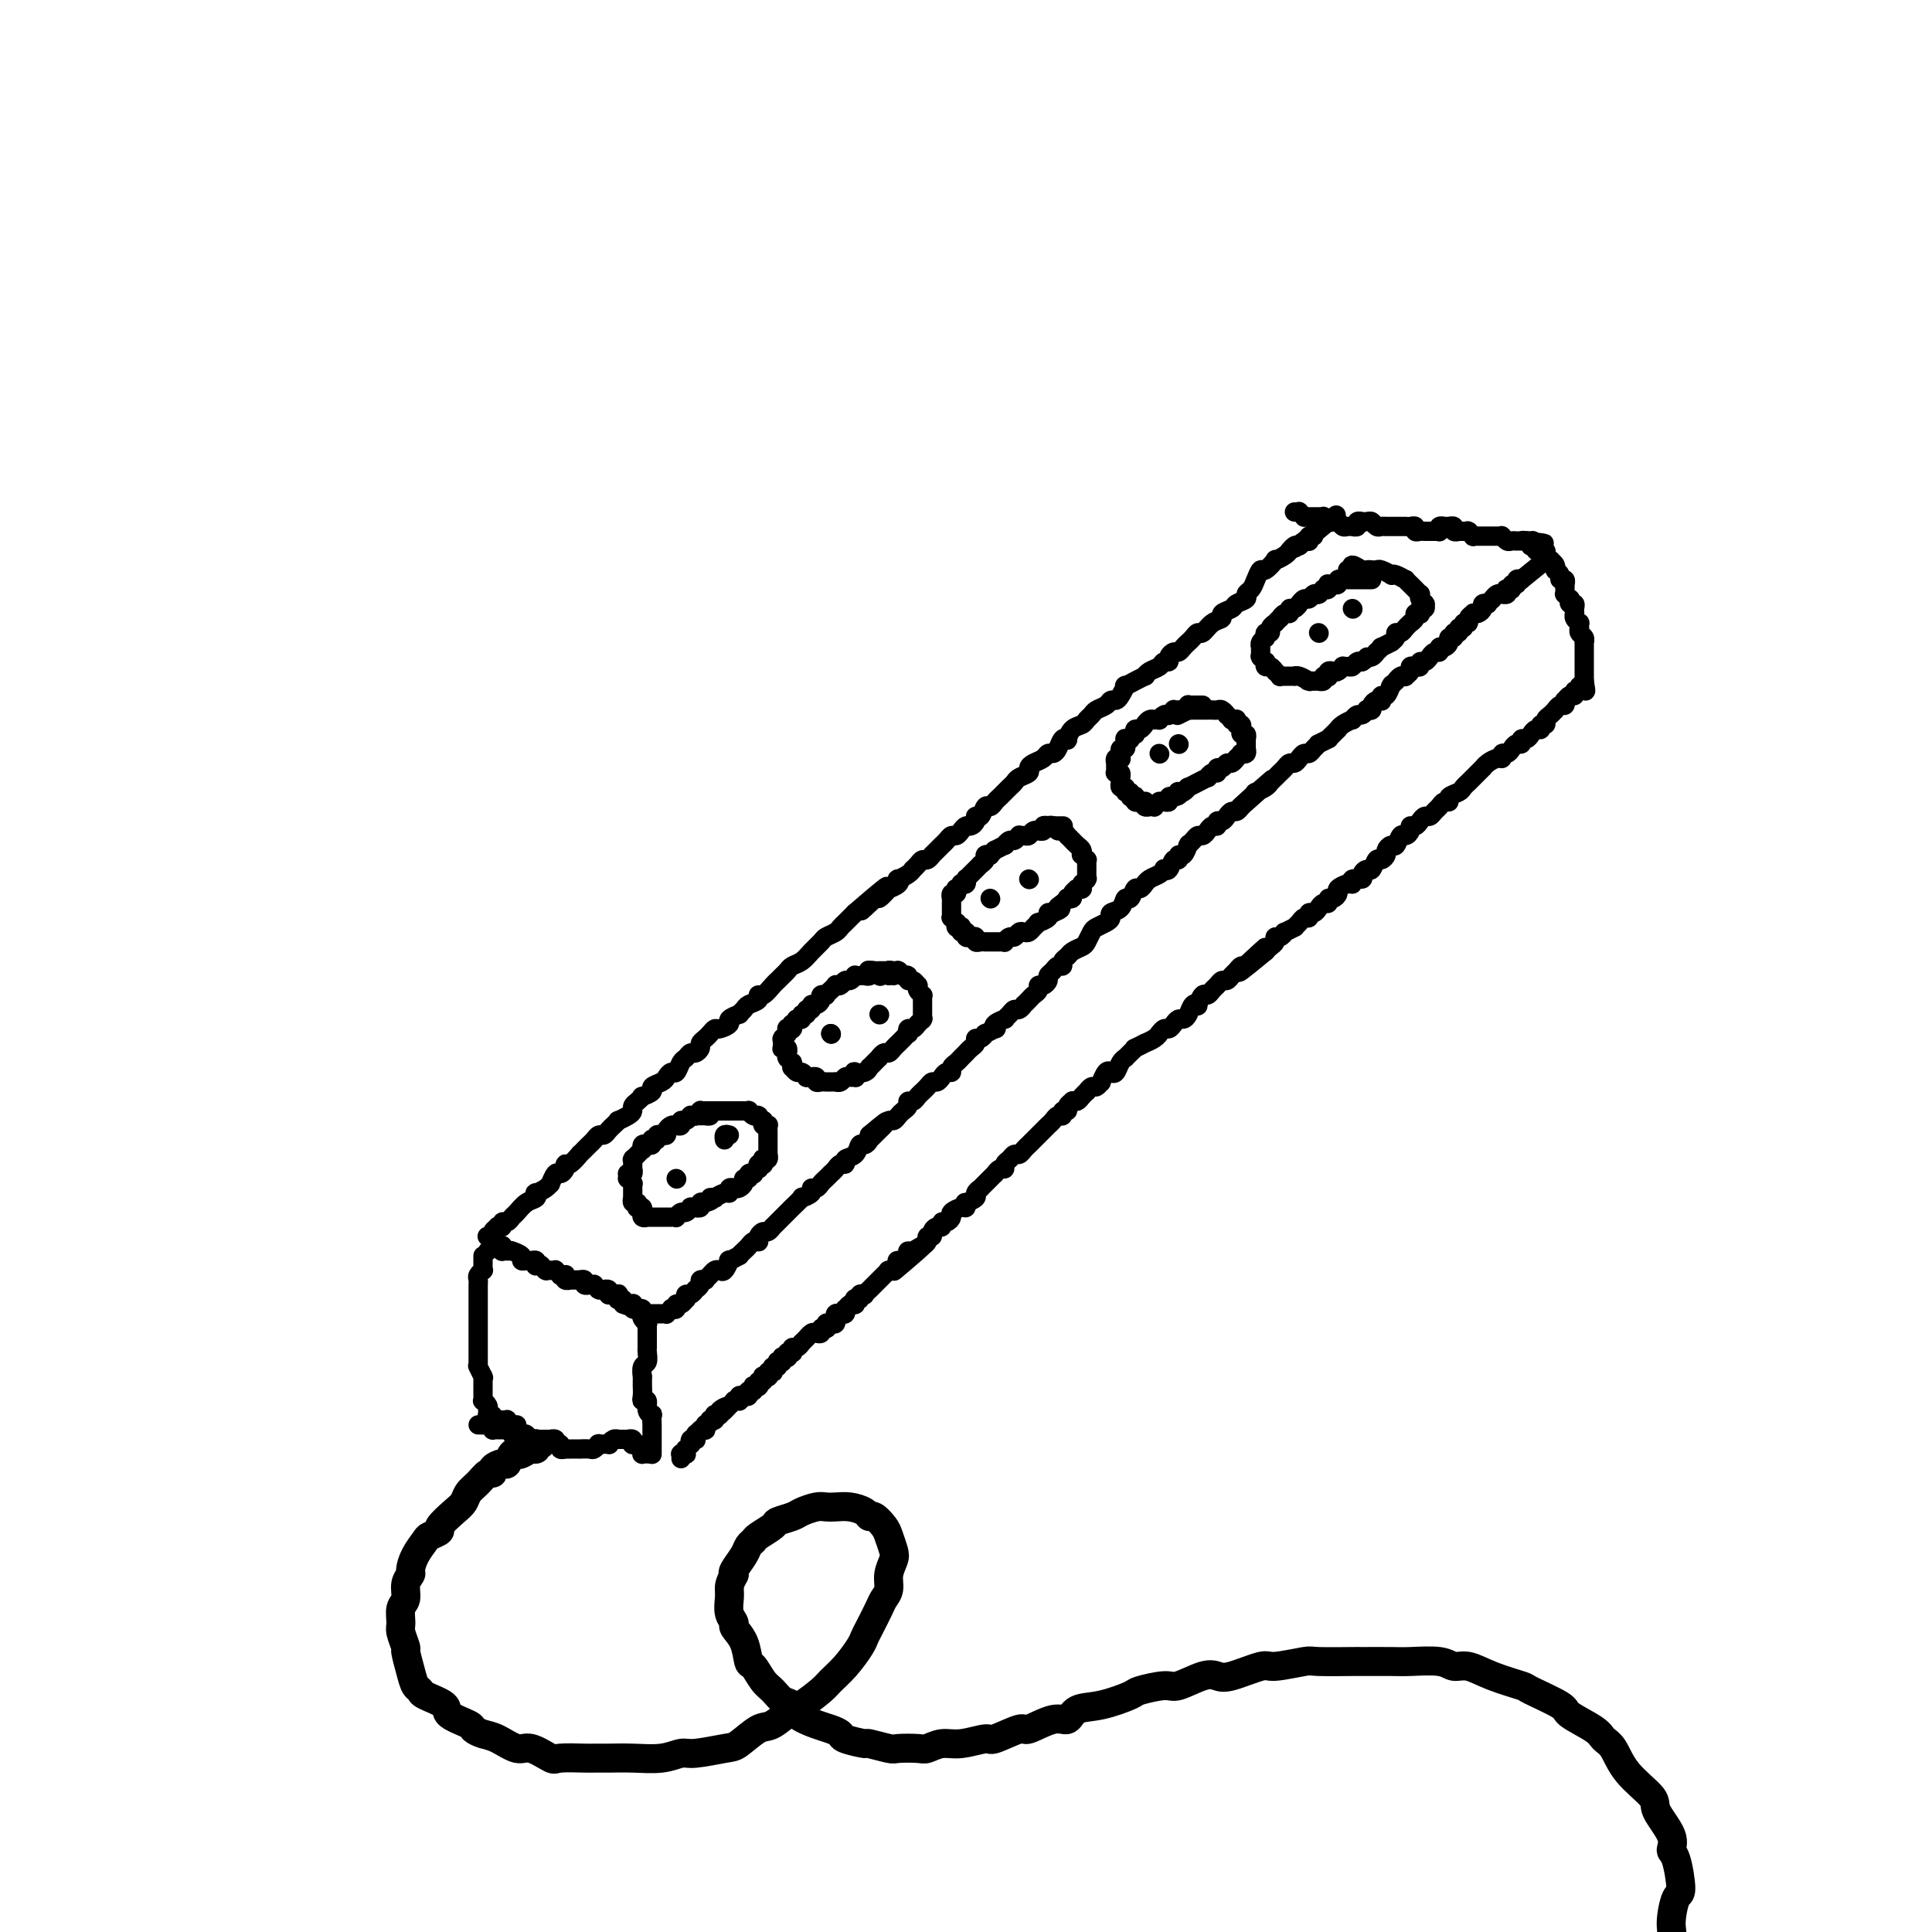 <svg viewBox='0 0 400 400' version='1.1' xmlns='http://www.w3.org/2000/svg' xmlns:xlink='http://www.w3.org/1999/xlink'><g fill='none' stroke='#000000' stroke-width='4' stroke-linecap='round' stroke-linejoin='round'><path d='M101,256c-0.122,-0.022 -0.244,-0.045 0,0c0.244,0.045 0.854,0.157 1,0c0.146,-0.157 -0.172,-0.582 0,-1c0.172,-0.418 0.834,-0.829 1,-1c0.166,-0.171 -0.162,-0.102 0,0c0.162,0.102 0.816,0.236 1,0c0.184,-0.236 -0.103,-0.840 0,-1c0.103,-0.160 0.595,0.126 1,0c0.405,-0.126 0.722,-0.665 1,-1c0.278,-0.335 0.518,-0.467 1,-1c0.482,-0.533 1.208,-1.466 2,-2c0.792,-0.534 1.652,-0.669 2,-1c0.348,-0.331 0.183,-0.857 0,-1c-0.183,-0.143 -0.386,0.098 0,0c0.386,-0.098 1.360,-0.533 2,-1c0.640,-0.467 0.946,-0.965 1,-1c0.054,-0.035 -0.144,0.393 0,0c0.144,-0.393 0.629,-1.606 1,-2c0.371,-0.394 0.629,0.030 1,0c0.371,-0.030 0.855,-0.515 1,-1c0.145,-0.485 -0.049,-0.970 0,-1c0.049,-0.030 0.342,0.395 1,0c0.658,-0.395 1.682,-1.611 2,-2c0.318,-0.389 -0.069,0.050 0,0c0.069,-0.050 0.596,-0.587 1,-1c0.404,-0.413 0.686,-0.702 1,-1c0.314,-0.298 0.661,-0.604 1,-1c0.339,-0.396 0.669,-0.881 1,-1c0.331,-0.119 0.661,0.126 1,0c0.339,-0.126 0.686,-0.625 1,-1c0.314,-0.375 0.596,-0.625 1,-1c0.404,-0.375 0.931,-0.874 1,-1c0.069,-0.126 -0.319,0.121 0,0c0.319,-0.121 1.344,-0.611 2,-1c0.656,-0.389 0.944,-0.678 1,-1c0.056,-0.322 -0.121,-0.678 0,-1c0.121,-0.322 0.538,-0.611 1,-1c0.462,-0.389 0.968,-0.878 1,-1c0.032,-0.122 -0.409,0.122 0,0c0.409,-0.122 1.668,-0.611 2,-1c0.332,-0.389 -0.262,-0.677 0,-1c0.262,-0.323 1.380,-0.682 2,-1c0.620,-0.318 0.744,-0.596 1,-1c0.256,-0.404 0.646,-0.935 1,-1c0.354,-0.065 0.672,0.337 1,0c0.328,-0.337 0.666,-1.414 1,-2c0.334,-0.586 0.663,-0.682 1,-1c0.337,-0.318 0.682,-0.859 1,-1c0.318,-0.141 0.610,0.117 1,0c0.390,-0.117 0.878,-0.610 1,-1c0.122,-0.390 -0.123,-0.678 0,-1c0.123,-0.322 0.616,-0.678 1,-1c0.384,-0.322 0.661,-0.611 1,-1c0.339,-0.389 0.740,-0.879 1,-1c0.260,-0.121 0.380,0.126 1,0c0.620,-0.126 1.739,-0.625 2,-1c0.261,-0.375 -0.335,-0.625 0,-1c0.335,-0.375 1.600,-0.874 2,-1c0.400,-0.126 -0.065,0.120 0,0c0.065,-0.120 0.660,-0.605 1,-1c0.340,-0.395 0.423,-0.701 1,-1c0.577,-0.299 1.646,-0.591 2,-1c0.354,-0.409 -0.007,-0.936 0,-1c0.007,-0.064 0.383,0.334 1,0c0.617,-0.334 1.474,-1.399 2,-2c0.526,-0.601 0.721,-0.738 1,-1c0.279,-0.262 0.641,-0.650 1,-1c0.359,-0.350 0.716,-0.661 1,-1c0.284,-0.339 0.495,-0.707 1,-1c0.505,-0.293 1.305,-0.512 2,-1c0.695,-0.488 1.285,-1.244 2,-2c0.715,-0.756 1.553,-1.512 2,-2c0.447,-0.488 0.501,-0.708 1,-1c0.499,-0.292 1.443,-0.656 2,-1c0.557,-0.344 0.727,-0.670 1,-1c0.273,-0.330 0.651,-0.666 1,-1c0.349,-0.334 0.671,-0.667 1,-1c0.329,-0.333 0.664,-0.667 1,-1'/><path d='M177,189c12.096,-10.461 4.335,-3.114 2,-1c-2.335,2.114 0.755,-1.006 2,-2c1.245,-0.994 0.646,0.136 1,0c0.354,-0.136 1.662,-1.538 2,-2c0.338,-0.462 -0.295,0.017 0,0c0.295,-0.017 1.519,-0.530 2,-1c0.481,-0.470 0.219,-0.896 0,-1c-0.219,-0.104 -0.395,0.113 0,0c0.395,-0.113 1.363,-0.556 2,-1c0.637,-0.444 0.944,-0.888 1,-1c0.056,-0.112 -0.139,0.110 0,0c0.139,-0.110 0.611,-0.550 1,-1c0.389,-0.450 0.695,-0.908 1,-1c0.305,-0.092 0.607,0.182 1,0c0.393,-0.182 0.875,-0.818 1,-1c0.125,-0.182 -0.107,0.092 0,0c0.107,-0.092 0.553,-0.550 1,-1c0.447,-0.450 0.893,-0.890 1,-1c0.107,-0.110 -0.126,0.111 0,0c0.126,-0.111 0.611,-0.556 1,-1c0.389,-0.444 0.681,-0.889 1,-1c0.319,-0.111 0.664,0.111 1,0c0.336,-0.111 0.664,-0.556 1,-1c0.336,-0.444 0.682,-0.887 1,-1c0.318,-0.113 0.610,0.106 1,0c0.390,-0.106 0.878,-0.535 1,-1c0.122,-0.465 -0.122,-0.965 0,-1c0.122,-0.035 0.610,0.394 1,0c0.390,-0.394 0.682,-1.611 1,-2c0.318,-0.389 0.663,0.050 1,0c0.337,-0.050 0.668,-0.591 1,-1c0.332,-0.409 0.665,-0.687 1,-1c0.335,-0.313 0.672,-0.661 1,-1c0.328,-0.339 0.648,-0.668 1,-1c0.352,-0.332 0.737,-0.666 1,-1c0.263,-0.334 0.403,-0.667 1,-1c0.597,-0.333 1.651,-0.668 2,-1c0.349,-0.332 -0.009,-0.663 0,-1c0.009,-0.337 0.384,-0.681 1,-1c0.616,-0.319 1.474,-0.615 2,-1c0.526,-0.385 0.719,-0.860 1,-1c0.281,-0.140 0.649,0.055 1,0c0.351,-0.055 0.684,-0.361 1,-1c0.316,-0.639 0.613,-1.610 1,-2c0.387,-0.390 0.863,-0.199 1,0c0.137,0.199 -0.065,0.404 0,0c0.065,-0.404 0.398,-1.418 1,-2c0.602,-0.582 1.475,-0.733 2,-1c0.525,-0.267 0.704,-0.650 1,-1c0.296,-0.350 0.709,-0.668 1,-1c0.291,-0.332 0.459,-0.679 1,-1c0.541,-0.321 1.456,-0.616 2,-1c0.544,-0.384 0.718,-0.858 1,-1c0.282,-0.142 0.672,0.049 1,0c0.328,-0.049 0.594,-0.338 1,-1c0.406,-0.662 0.954,-1.698 1,-2c0.046,-0.302 -0.409,0.130 0,0c0.409,-0.130 1.681,-0.823 2,-1c0.319,-0.177 -0.314,0.160 0,0c0.314,-0.160 1.575,-0.817 2,-1c0.425,-0.183 0.013,0.109 0,0c-0.013,-0.109 0.374,-0.620 1,-1c0.626,-0.380 1.491,-0.627 2,-1c0.509,-0.373 0.661,-0.870 1,-1c0.339,-0.130 0.864,0.106 1,0c0.136,-0.106 -0.118,-0.553 0,-1c0.118,-0.447 0.609,-0.893 1,-1c0.391,-0.107 0.682,0.125 1,0c0.318,-0.125 0.662,-0.606 1,-1c0.338,-0.394 0.670,-0.701 1,-1c0.330,-0.299 0.657,-0.591 1,-1c0.343,-0.409 0.703,-0.936 1,-1c0.297,-0.064 0.532,0.334 1,0c0.468,-0.334 1.171,-1.399 2,-2c0.829,-0.601 1.785,-0.738 2,-1c0.215,-0.262 -0.311,-0.648 0,-1c0.311,-0.352 1.459,-0.671 2,-1c0.541,-0.329 0.473,-0.668 1,-1c0.527,-0.332 1.647,-0.657 2,-1c0.353,-0.343 -0.061,-0.703 0,-1c0.061,-0.297 0.599,-0.532 1,-1c0.401,-0.468 0.666,-1.168 1,-2c0.334,-0.832 0.737,-1.795 1,-2c0.263,-0.205 0.386,0.347 1,0c0.614,-0.347 1.719,-1.595 2,-2c0.281,-0.405 -0.261,0.031 0,0c0.261,-0.031 1.327,-0.530 2,-1c0.673,-0.470 0.954,-0.909 1,-1c0.046,-0.091 -0.141,0.168 0,0c0.141,-0.168 0.612,-0.762 1,-1c0.388,-0.238 0.694,-0.119 1,0'/><path d='M269,113c14.475,-11.983 4.664,-3.942 1,-1c-3.664,2.942 -1.179,0.785 0,0c1.179,-0.785 1.052,-0.196 1,0c-0.052,0.196 -0.028,0.000 0,0c0.028,-0.000 0.059,0.196 0,0c-0.059,-0.196 -0.208,-0.783 0,-1c0.208,-0.217 0.774,-0.062 1,0c0.226,0.062 0.113,0.031 0,0'/><path d='M101,259c0.455,-0.422 0.910,-0.845 1,-1c0.090,-0.155 -0.186,-0.043 0,0c0.186,0.043 0.835,0.015 1,0c0.165,-0.015 -0.153,-0.018 0,0c0.153,0.018 0.777,0.057 1,0c0.223,-0.057 0.045,-0.212 0,0c-0.045,0.212 0.044,0.789 0,1c-0.044,0.211 -0.222,0.057 0,0c0.222,-0.057 0.842,-0.016 1,0c0.158,0.016 -0.146,0.007 0,0c0.146,-0.007 0.742,-0.012 1,0c0.258,0.012 0.177,0.042 0,0c-0.177,-0.042 -0.451,-0.154 0,0c0.451,0.154 1.627,0.576 2,1c0.373,0.424 -0.057,0.849 0,1c0.057,0.151 0.603,0.026 1,0c0.397,-0.026 0.646,0.046 1,0c0.354,-0.046 0.812,-0.209 1,0c0.188,0.209 0.107,0.792 0,1c-0.107,0.208 -0.239,0.042 0,0c0.239,-0.042 0.849,0.041 1,0c0.151,-0.041 -0.157,-0.207 0,0c0.157,0.207 0.778,0.788 1,1c0.222,0.212 0.044,0.057 0,0c-0.044,-0.057 0.045,-0.015 0,0c-0.045,0.015 -0.223,0.003 0,0c0.223,-0.003 0.848,0.003 1,0c0.152,-0.003 -0.171,-0.015 0,0c0.171,0.015 0.834,0.057 1,0c0.166,-0.057 -0.165,-0.212 0,0c0.165,0.212 0.828,0.793 1,1c0.172,0.207 -0.146,0.041 0,0c0.146,-0.041 0.756,0.041 1,0c0.244,-0.041 0.122,-0.207 0,0c-0.122,0.207 -0.244,0.788 0,1c0.244,0.212 0.854,0.057 1,0c0.146,-0.057 -0.171,-0.015 0,0c0.171,0.015 0.829,0.004 1,0c0.171,-0.004 -0.146,-0.002 0,0c0.146,0.002 0.756,0.004 1,0c0.244,-0.004 0.122,-0.015 0,0c-0.122,0.015 -0.244,0.057 0,0c0.244,-0.057 0.854,-0.211 1,0c0.146,0.211 -0.172,0.788 0,1c0.172,0.212 0.834,0.061 1,0c0.166,-0.061 -0.166,-0.030 0,0c0.166,0.030 0.828,0.061 1,0c0.172,-0.061 -0.146,-0.212 0,0c0.146,0.212 0.756,0.789 1,1c0.244,0.211 0.122,0.055 0,0c-0.122,-0.055 -0.243,-0.011 0,0c0.243,0.011 0.850,-0.011 1,0c0.150,0.011 -0.157,0.056 0,0c0.157,-0.056 0.778,-0.211 1,0c0.222,0.211 0.044,0.789 0,1c-0.044,0.211 0.044,0.057 0,0c-0.044,-0.057 -0.222,-0.016 0,0c0.222,0.016 0.844,0.008 1,0c0.156,-0.008 -0.155,-0.016 0,0c0.155,0.016 0.777,0.056 1,0c0.223,-0.056 0.046,-0.208 0,0c-0.046,0.208 0.039,0.778 0,1c-0.039,0.222 -0.203,0.098 0,0c0.203,-0.098 0.772,-0.171 1,0c0.228,0.171 0.114,0.585 0,1'/><path d='M129,270c4.574,1.703 2.009,0.460 1,0c-1.009,-0.460 -0.463,-0.137 0,0c0.463,0.137 0.841,0.090 1,0c0.159,-0.090 0.099,-0.221 0,0c-0.099,0.221 -0.236,0.795 0,1c0.236,0.205 0.847,0.041 1,0c0.153,-0.041 -0.151,0.042 0,0c0.151,-0.042 0.759,-0.207 1,0c0.241,0.207 0.116,0.788 0,1c-0.116,0.212 -0.224,0.057 0,0c0.224,-0.057 0.778,-0.015 1,0c0.222,0.015 0.111,0.004 0,0c-0.111,-0.004 -0.222,-0.001 0,0c0.222,0.001 0.776,0.000 1,0c0.224,-0.000 0.116,-0.000 0,0c-0.116,0.000 -0.241,0.000 0,0c0.241,-0.000 0.848,0.000 1,0c0.152,-0.000 -0.151,-0.000 0,0c0.151,0.000 0.757,0.001 1,0c0.243,-0.001 0.122,-0.004 0,0c-0.122,0.004 -0.244,0.015 0,0c0.244,-0.015 0.854,-0.055 1,0c0.146,0.055 -0.172,0.207 0,0c0.172,-0.207 0.833,-0.772 1,-1c0.167,-0.228 -0.162,-0.118 0,0c0.162,0.118 0.814,0.243 1,0c0.186,-0.243 -0.094,-0.854 0,-1c0.094,-0.146 0.564,0.172 1,0c0.436,-0.172 0.839,-0.835 1,-1c0.161,-0.165 0.081,0.167 0,0c-0.081,-0.167 -0.161,-0.832 0,-1c0.161,-0.168 0.564,0.162 1,0c0.436,-0.162 0.905,-0.814 1,-1c0.095,-0.186 -0.186,0.095 0,0c0.186,-0.095 0.837,-0.564 1,-1c0.163,-0.436 -0.164,-0.838 0,-1c0.164,-0.162 0.817,-0.082 1,0c0.183,0.082 -0.106,0.168 0,0c0.106,-0.168 0.607,-0.589 1,-1c0.393,-0.411 0.678,-0.813 1,-1c0.322,-0.187 0.683,-0.159 1,0c0.317,0.159 0.592,0.450 1,0c0.408,-0.450 0.949,-1.640 1,-2c0.051,-0.360 -0.390,0.111 0,0c0.390,-0.111 1.610,-0.804 2,-1c0.390,-0.196 -0.049,0.105 0,0c0.049,-0.105 0.588,-0.616 1,-1c0.412,-0.384 0.698,-0.642 1,-1c0.302,-0.358 0.620,-0.818 1,-1c0.380,-0.182 0.823,-0.086 1,0c0.177,0.086 0.090,0.163 0,0c-0.090,-0.163 -0.183,-0.565 0,-1c0.183,-0.435 0.640,-0.904 1,-1c0.360,-0.096 0.621,0.181 1,0c0.379,-0.181 0.875,-0.822 1,-1c0.125,-0.178 -0.120,0.106 0,0c0.120,-0.106 0.604,-0.601 1,-1c0.396,-0.399 0.703,-0.703 1,-1c0.297,-0.297 0.585,-0.587 1,-1c0.415,-0.413 0.956,-0.951 1,-1c0.044,-0.049 -0.409,0.389 0,0c0.409,-0.389 1.682,-1.606 2,-2c0.318,-0.394 -0.318,0.035 0,0c0.318,-0.035 1.591,-0.534 2,-1c0.409,-0.466 -0.044,-0.899 0,-1c0.044,-0.101 0.585,0.131 1,0c0.415,-0.131 0.703,-0.626 1,-1c0.297,-0.374 0.604,-0.626 1,-1c0.396,-0.374 0.881,-0.870 1,-1c0.119,-0.130 -0.128,0.105 0,0c0.128,-0.105 0.629,-0.552 1,-1c0.371,-0.448 0.610,-0.898 1,-1c0.390,-0.102 0.930,0.145 1,0c0.070,-0.145 -0.331,-0.683 0,-1c0.331,-0.317 1.395,-0.414 2,-1c0.605,-0.586 0.750,-1.662 1,-2c0.250,-0.338 0.606,0.063 1,0c0.394,-0.063 0.827,-0.589 1,-1c0.173,-0.411 0.087,-0.705 0,-1'/><path d='M180,235c6.676,-5.675 2.366,-1.362 1,0c-1.366,1.362 0.211,-0.226 1,-1c0.789,-0.774 0.788,-0.732 1,-1c0.212,-0.268 0.635,-0.845 1,-1c0.365,-0.155 0.671,0.112 1,0c0.329,-0.112 0.680,-0.604 1,-1c0.320,-0.396 0.610,-0.697 1,-1c0.390,-0.303 0.879,-0.607 1,-1c0.121,-0.393 -0.126,-0.875 0,-1c0.126,-0.125 0.625,0.107 1,0c0.375,-0.107 0.625,-0.555 1,-1c0.375,-0.445 0.874,-0.889 1,-1c0.126,-0.111 -0.121,0.111 0,0c0.121,-0.111 0.609,-0.556 1,-1c0.391,-0.444 0.683,-0.889 1,-1c0.317,-0.111 0.658,0.111 1,0c0.342,-0.111 0.683,-0.555 1,-1c0.317,-0.445 0.609,-0.893 1,-1c0.391,-0.107 0.879,0.125 1,0c0.121,-0.125 -0.126,-0.607 0,-1c0.126,-0.393 0.625,-0.697 1,-1c0.375,-0.303 0.626,-0.606 1,-1c0.374,-0.394 0.870,-0.880 1,-1c0.130,-0.120 -0.106,0.127 0,0c0.106,-0.127 0.555,-0.626 1,-1c0.445,-0.374 0.888,-0.621 1,-1c0.112,-0.379 -0.106,-0.890 0,-1c0.106,-0.110 0.537,0.182 1,0c0.463,-0.182 0.959,-0.836 1,-1c0.041,-0.164 -0.374,0.162 0,0c0.374,-0.162 1.535,-0.813 2,-1c0.465,-0.187 0.233,0.091 0,0c-0.233,-0.091 -0.466,-0.550 0,-1c0.466,-0.450 1.630,-0.890 2,-1c0.370,-0.110 -0.055,0.110 0,0c0.055,-0.110 0.588,-0.551 1,-1c0.412,-0.449 0.702,-0.908 1,-1c0.298,-0.092 0.604,0.183 1,0c0.396,-0.183 0.880,-0.822 1,-1c0.120,-0.178 -0.126,0.106 0,0c0.126,-0.106 0.625,-0.602 1,-1c0.375,-0.398 0.626,-0.698 1,-1c0.374,-0.302 0.870,-0.606 1,-1c0.130,-0.394 -0.106,-0.879 0,-1c0.106,-0.121 0.553,0.121 1,0c0.447,-0.121 0.894,-0.606 1,-1c0.106,-0.394 -0.130,-0.697 0,-1c0.130,-0.303 0.627,-0.606 1,-1c0.373,-0.394 0.624,-0.879 1,-1c0.376,-0.121 0.878,0.122 1,0c0.122,-0.122 -0.136,-0.609 0,-1c0.136,-0.391 0.667,-0.686 1,-1c0.333,-0.314 0.470,-0.647 1,-1c0.530,-0.353 1.455,-0.724 2,-1c0.545,-0.276 0.711,-0.455 1,-1c0.289,-0.545 0.703,-1.456 1,-2c0.297,-0.544 0.479,-0.722 1,-1c0.521,-0.278 1.382,-0.657 2,-1c0.618,-0.343 0.992,-0.650 1,-1c0.008,-0.350 -0.349,-0.743 0,-1c0.349,-0.257 1.403,-0.379 2,-1c0.597,-0.621 0.738,-1.739 1,-2c0.262,-0.261 0.644,0.337 1,0c0.356,-0.337 0.686,-1.610 1,-2c0.314,-0.390 0.612,0.103 1,0c0.388,-0.103 0.864,-0.802 1,-1c0.136,-0.198 -0.070,0.104 0,0c0.070,-0.104 0.414,-0.614 1,-1c0.586,-0.386 1.414,-0.647 2,-1c0.586,-0.353 0.932,-0.797 1,-1c0.068,-0.203 -0.140,-0.164 0,0c0.140,0.164 0.629,0.452 1,0c0.371,-0.452 0.625,-1.645 1,-2c0.375,-0.355 0.871,0.129 1,0c0.129,-0.129 -0.110,-0.871 0,-1c0.110,-0.129 0.568,0.355 1,0c0.432,-0.355 0.837,-1.549 1,-2c0.163,-0.451 0.085,-0.159 0,0c-0.085,0.159 -0.177,0.183 0,0c0.177,-0.183 0.625,-0.575 1,-1c0.375,-0.425 0.679,-0.883 1,-1c0.321,-0.117 0.660,0.108 1,0c0.340,-0.108 0.683,-0.550 1,-1c0.317,-0.450 0.610,-0.908 1,-1c0.390,-0.092 0.878,0.182 1,0c0.122,-0.182 -0.122,-0.818 0,-1c0.122,-0.182 0.610,0.092 1,0c0.390,-0.092 0.682,-0.550 1,-1c0.318,-0.450 0.663,-0.890 1,-1c0.337,-0.110 0.668,0.112 1,0c0.332,-0.112 0.666,-0.556 1,-1'/><path d='M257,167c12.096,-10.703 3.836,-3.459 1,-1c-2.836,2.459 -0.250,0.134 1,-1c1.250,-1.134 1.162,-1.078 1,-1c-0.162,0.078 -0.398,0.180 0,0c0.398,-0.180 1.430,-0.640 2,-1c0.570,-0.360 0.677,-0.621 1,-1c0.323,-0.379 0.860,-0.876 1,-1c0.140,-0.124 -0.117,0.125 0,0c0.117,-0.125 0.609,-0.625 1,-1c0.391,-0.375 0.682,-0.626 1,-1c0.318,-0.374 0.663,-0.870 1,-1c0.337,-0.130 0.667,0.106 1,0c0.333,-0.106 0.668,-0.554 1,-1c0.332,-0.446 0.661,-0.889 1,-1c0.339,-0.111 0.687,0.110 1,0c0.313,-0.110 0.591,-0.551 1,-1c0.409,-0.449 0.950,-0.908 1,-1c0.050,-0.092 -0.389,0.182 0,0c0.389,-0.182 1.606,-0.818 2,-1c0.394,-0.182 -0.036,0.092 0,0c0.036,-0.092 0.539,-0.551 1,-1c0.461,-0.449 0.879,-0.890 1,-1c0.121,-0.110 -0.056,0.110 0,0c0.056,-0.110 0.343,-0.550 1,-1c0.657,-0.450 1.683,-0.909 2,-1c0.317,-0.091 -0.074,0.186 0,0c0.074,-0.186 0.612,-0.834 1,-1c0.388,-0.166 0.625,0.149 1,0c0.375,-0.149 0.888,-0.762 1,-1c0.112,-0.238 -0.176,-0.103 0,0c0.176,0.103 0.818,0.172 1,0c0.182,-0.172 -0.096,-0.586 0,-1c0.096,-0.414 0.564,-0.827 1,-1c0.436,-0.173 0.838,-0.106 1,0c0.162,0.106 0.082,0.253 0,0c-0.082,-0.253 -0.167,-0.904 0,-1c0.167,-0.096 0.585,0.362 1,0c0.415,-0.362 0.829,-1.546 1,-2c0.171,-0.454 0.101,-0.178 0,0c-0.101,0.178 -0.233,0.258 0,0c0.233,-0.258 0.832,-0.853 1,-1c0.168,-0.147 -0.095,0.154 0,0c0.095,-0.154 0.546,-0.763 1,-1c0.454,-0.237 0.909,-0.102 1,0c0.091,0.102 -0.182,0.172 0,0c0.182,-0.172 0.819,-0.586 1,-1c0.181,-0.414 -0.092,-0.828 0,-1c0.092,-0.172 0.551,-0.103 1,0c0.449,0.103 0.890,0.239 1,0c0.110,-0.239 -0.111,-0.853 0,-1c0.111,-0.147 0.556,0.172 1,0c0.444,-0.172 0.889,-0.835 1,-1c0.111,-0.165 -0.111,0.167 0,0c0.111,-0.167 0.556,-0.832 1,-1c0.444,-0.168 0.888,0.161 1,0c0.112,-0.161 -0.110,-0.813 0,-1c0.110,-0.187 0.550,0.089 1,0c0.450,-0.089 0.909,-0.545 1,-1c0.091,-0.455 -0.187,-0.911 0,-1c0.187,-0.089 0.839,0.187 1,0c0.161,-0.187 -0.168,-0.839 0,-1c0.168,-0.161 0.834,0.168 1,0c0.166,-0.168 -0.167,-0.832 0,-1c0.167,-0.168 0.833,0.162 1,0c0.167,-0.162 -0.166,-0.814 0,-1c0.166,-0.186 0.832,0.095 1,0c0.168,-0.095 -0.161,-0.564 0,-1c0.161,-0.436 0.813,-0.838 1,-1c0.187,-0.162 -0.089,-0.082 0,0c0.089,0.082 0.545,0.167 1,0c0.455,-0.167 0.910,-0.584 1,-1c0.090,-0.416 -0.186,-0.830 0,-1c0.186,-0.170 0.834,-0.097 1,0c0.166,0.097 -0.149,0.218 0,0c0.149,-0.218 0.762,-0.776 1,-1c0.238,-0.224 0.101,-0.113 0,0c-0.101,0.113 -0.167,0.227 0,0c0.167,-0.227 0.567,-0.797 1,-1c0.433,-0.203 0.900,-0.041 1,0c0.100,0.041 -0.165,-0.041 0,0c0.165,0.041 0.761,0.203 1,0c0.239,-0.203 0.121,-0.771 0,-1c-0.121,-0.229 -0.243,-0.118 0,0c0.243,0.118 0.852,0.241 1,0c0.148,-0.241 -0.167,-0.848 0,-1c0.167,-0.152 0.814,0.151 1,0c0.186,-0.151 -0.090,-0.758 0,-1c0.090,-0.242 0.545,-0.121 1,0'/><path d='M315,120c8.973,-7.271 2.405,-1.949 0,0c-2.405,1.949 -0.648,0.525 0,0c0.648,-0.525 0.185,-0.150 0,0c-0.185,0.150 -0.093,0.075 0,0'/><path d='M268,106c0.455,0.030 0.909,0.061 1,0c0.091,-0.061 -0.182,-0.212 0,0c0.182,0.212 0.819,0.789 1,1c0.181,0.211 -0.092,0.056 0,0c0.092,-0.056 0.551,-0.015 1,0c0.449,0.015 0.890,0.003 1,0c0.110,-0.003 -0.111,0.003 0,0c0.111,-0.003 0.555,-0.015 1,0c0.445,0.015 0.893,0.055 1,0c0.107,-0.055 -0.126,-0.207 0,0c0.126,0.207 0.611,0.773 1,1c0.389,0.227 0.683,0.113 1,0c0.317,-0.113 0.658,-0.227 1,0c0.342,0.227 0.684,0.794 1,1c0.316,0.206 0.605,0.051 1,0c0.395,-0.051 0.894,0.000 1,0c0.106,-0.000 -0.183,-0.053 0,0c0.183,0.053 0.837,0.211 1,0c0.163,-0.211 -0.163,-0.789 0,-1c0.163,-0.211 0.817,-0.053 1,0c0.183,0.053 -0.106,0.000 0,0c0.106,-0.000 0.605,0.053 1,0c0.395,-0.053 0.684,-0.210 1,0c0.316,0.210 0.658,0.788 1,1c0.342,0.212 0.684,0.057 1,0c0.316,-0.057 0.605,-0.015 1,0c0.395,0.015 0.894,0.004 1,0c0.106,-0.004 -0.183,-0.001 0,0c0.183,0.001 0.838,0.000 1,0c0.162,-0.000 -0.167,-0.000 0,0c0.167,0.000 0.832,0.000 1,0c0.168,-0.000 -0.161,-0.001 0,0c0.161,0.001 0.813,0.004 1,0c0.187,-0.004 -0.091,-0.015 0,0c0.091,0.015 0.550,0.057 1,0c0.450,-0.057 0.890,-0.211 1,0c0.110,0.211 -0.110,0.789 0,1c0.110,0.211 0.550,0.057 1,0c0.450,-0.057 0.909,-0.015 1,0c0.091,0.015 -0.186,0.004 0,0c0.186,-0.004 0.833,-0.001 1,0c0.167,0.001 -0.148,0.000 0,0c0.148,-0.000 0.757,-0.000 1,0c0.243,0.000 0.118,0.001 0,0c-0.118,-0.001 -0.229,-0.004 0,0c0.229,0.004 0.797,0.015 1,0c0.203,-0.015 0.039,-0.057 0,0c-0.039,0.057 0.046,0.211 0,0c-0.046,-0.211 -0.222,-0.789 0,-1c0.222,-0.211 0.843,-0.056 1,0c0.157,0.056 -0.150,0.014 0,0c0.150,-0.014 0.757,0.000 1,0c0.243,-0.000 0.122,-0.014 0,0c-0.122,0.014 -0.244,0.056 0,0c0.244,-0.056 0.854,-0.211 1,0c0.146,0.211 -0.172,0.789 0,1c0.172,0.211 0.834,0.057 1,0c0.166,-0.057 -0.166,-0.015 0,0c0.166,0.015 0.828,0.003 1,0c0.172,-0.003 -0.146,0.003 0,0c0.146,-0.003 0.756,-0.015 1,0c0.244,0.015 0.122,0.057 0,0c-0.122,-0.057 -0.244,-0.211 0,0c0.244,0.211 0.854,0.789 1,1c0.146,0.211 -0.172,0.057 0,0c0.172,-0.057 0.834,-0.015 1,0c0.166,0.015 -0.166,0.004 0,0c0.166,-0.004 0.828,-0.001 1,0c0.172,0.001 -0.146,0.000 0,0c0.146,-0.000 0.756,-0.000 1,0c0.244,0.000 0.121,0.000 0,0c-0.121,-0.000 -0.239,-0.000 0,0c0.239,0.000 0.835,0.000 1,0c0.165,-0.000 -0.100,-0.001 0,0c0.100,0.001 0.566,0.004 1,0c0.434,-0.004 0.837,-0.015 1,0c0.163,0.015 0.086,0.057 0,0c-0.086,-0.057 -0.182,-0.211 0,0c0.182,0.211 0.641,0.789 1,1c0.359,0.211 0.618,0.057 1,0c0.382,-0.057 0.886,-0.015 1,0c0.114,0.015 -0.163,0.004 0,0c0.163,-0.004 0.765,-0.001 1,0c0.235,0.001 0.102,0.000 0,0c-0.102,-0.000 -0.172,-0.000 0,0c0.172,0.000 0.586,0.000 1,0'/><path d='M316,112c7.365,0.924 1.776,0.233 0,0c-1.776,-0.233 0.260,-0.010 1,0c0.740,0.010 0.185,-0.195 0,0c-0.185,0.195 0.002,0.788 0,1c-0.002,0.212 -0.193,0.043 0,0c0.193,-0.043 0.769,0.041 1,0c0.231,-0.041 0.118,-0.208 0,0c-0.118,0.208 -0.242,0.792 0,1c0.242,0.208 0.849,0.042 1,0c0.151,-0.042 -0.156,0.040 0,0c0.156,-0.040 0.773,-0.203 1,0c0.227,0.203 0.065,0.772 0,1c-0.065,0.228 -0.031,0.114 0,0c0.031,-0.114 0.060,-0.227 0,0c-0.060,0.227 -0.208,0.796 0,1c0.208,0.204 0.774,0.044 1,0c0.226,-0.044 0.113,0.027 0,0c-0.113,-0.027 -0.228,-0.151 0,0c0.228,0.151 0.797,0.579 1,1c0.203,0.421 0.039,0.835 0,1c-0.039,0.165 0.046,0.082 0,0c-0.046,-0.082 -0.223,-0.161 0,0c0.223,0.161 0.844,0.564 1,1c0.156,0.436 -0.154,0.906 0,1c0.154,0.094 0.773,-0.186 1,0c0.227,0.186 0.061,0.839 0,1c-0.061,0.161 -0.017,-0.168 0,0c0.017,0.168 0.008,0.834 0,1c-0.008,0.166 -0.016,-0.167 0,0c0.016,0.167 0.056,0.833 0,1c-0.056,0.167 -0.207,-0.166 0,0c0.207,0.166 0.774,0.832 1,1c0.226,0.168 0.113,-0.161 0,0c-0.113,0.161 -0.227,0.814 0,1c0.227,0.186 0.793,-0.094 1,0c0.207,0.094 0.054,0.564 0,1c-0.054,0.436 -0.011,0.839 0,1c0.011,0.161 -0.011,0.081 0,0c0.011,-0.081 0.055,-0.161 0,0c-0.055,0.161 -0.211,0.564 0,1c0.211,0.436 0.788,0.904 1,1c0.212,0.096 0.061,-0.182 0,0c-0.061,0.182 -0.030,0.823 0,1c0.030,0.177 0.061,-0.111 0,0c-0.061,0.111 -0.212,0.622 0,1c0.212,0.378 0.789,0.622 1,1c0.211,0.378 0.057,0.890 0,1c-0.057,0.110 -0.015,-0.182 0,0c0.015,0.182 0.004,0.837 0,1c-0.004,0.163 -0.001,-0.168 0,0c0.001,0.168 0.000,0.834 0,1c-0.000,0.166 -0.000,-0.167 0,0c0.000,0.167 0.000,0.833 0,1c-0.000,0.167 -0.000,-0.165 0,0c0.000,0.165 0.000,0.828 0,1c-0.000,0.172 -0.000,-0.146 0,0c0.000,0.146 0.000,0.756 0,1c-0.000,0.244 -0.000,0.122 0,0c0.000,-0.122 0.000,-0.243 0,0c-0.000,0.243 -0.000,0.849 0,1c0.000,0.151 0.000,-0.152 0,0c-0.000,0.152 -0.000,0.759 0,1c0.000,0.241 0.000,0.117 0,0c-0.000,-0.117 -0.000,-0.227 0,0c0.000,0.227 0.000,0.792 0,1c-0.000,0.208 -0.000,0.059 0,0c0.000,-0.059 0.000,-0.030 0,0'/><path d='M328,141c0.601,3.471 0.105,1.647 0,1c-0.105,-0.647 0.183,-0.117 0,0c-0.183,0.117 -0.836,-0.180 -1,0c-0.164,0.180 0.163,0.837 0,1c-0.163,0.163 -0.814,-0.168 -1,0c-0.186,0.168 0.095,0.834 0,1c-0.095,0.166 -0.564,-0.167 -1,0c-0.436,0.167 -0.839,0.833 -1,1c-0.161,0.167 -0.081,-0.166 0,0c0.081,0.166 0.163,0.832 0,1c-0.163,0.168 -0.569,-0.163 -1,0c-0.431,0.163 -0.885,0.818 -1,1c-0.115,0.182 0.109,-0.110 0,0c-0.109,0.110 -0.550,0.622 -1,1c-0.450,0.378 -0.908,0.622 -1,1c-0.092,0.378 0.183,0.888 0,1c-0.183,0.112 -0.822,-0.176 -1,0c-0.178,0.176 0.106,0.817 0,1c-0.106,0.183 -0.602,-0.091 -1,0c-0.398,0.091 -0.698,0.545 -1,1c-0.302,0.455 -0.606,0.909 -1,1c-0.394,0.091 -0.879,-0.182 -1,0c-0.121,0.182 0.121,0.818 0,1c-0.121,0.182 -0.606,-0.091 -1,0c-0.394,0.091 -0.696,0.545 -1,1c-0.304,0.455 -0.610,0.909 -1,1c-0.390,0.091 -0.865,-0.182 -1,0c-0.135,0.182 0.070,0.818 0,1c-0.070,0.182 -0.414,-0.092 -1,0c-0.586,0.092 -1.414,0.549 -2,1c-0.586,0.451 -0.932,0.895 -1,1c-0.068,0.105 0.140,-0.130 0,0c-0.140,0.130 -0.629,0.626 -1,1c-0.371,0.374 -0.623,0.625 -1,1c-0.377,0.375 -0.879,0.874 -1,1c-0.121,0.126 0.140,-0.120 0,0c-0.140,0.120 -0.682,0.606 -1,1c-0.318,0.394 -0.414,0.697 -1,1c-0.586,0.303 -1.663,0.606 -2,1c-0.337,0.394 0.064,0.880 0,1c-0.064,0.120 -0.595,-0.126 -1,0c-0.405,0.126 -0.686,0.625 -1,1c-0.314,0.375 -0.661,0.626 -1,1c-0.339,0.374 -0.669,0.870 -1,1c-0.331,0.130 -0.662,-0.106 -1,0c-0.338,0.106 -0.682,0.555 -1,1c-0.318,0.445 -0.610,0.888 -1,1c-0.390,0.112 -0.878,-0.106 -1,0c-0.122,0.106 0.122,0.535 0,1c-0.122,0.465 -0.611,0.965 -1,1c-0.389,0.035 -0.678,-0.394 -1,0c-0.322,0.394 -0.678,1.613 -1,2c-0.322,0.387 -0.611,-0.056 -1,0c-0.389,0.056 -0.878,0.611 -1,1c-0.122,0.389 0.122,0.611 0,1c-0.122,0.389 -0.611,0.944 -1,1c-0.389,0.056 -0.676,-0.387 -1,0c-0.324,0.387 -0.683,1.605 -1,2c-0.317,0.395 -0.592,-0.034 -1,0c-0.408,0.034 -0.948,0.530 -1,1c-0.052,0.470 0.385,0.914 0,1c-0.385,0.086 -1.591,-0.184 -2,0c-0.409,0.184 -0.021,0.824 0,1c0.021,0.176 -0.324,-0.112 -1,0c-0.676,0.112 -1.683,0.622 -2,1c-0.317,0.378 0.056,0.622 0,1c-0.056,0.378 -0.540,0.889 -1,1c-0.460,0.111 -0.897,-0.176 -1,0c-0.103,0.176 0.126,0.817 0,1c-0.126,0.183 -0.607,-0.091 -1,0c-0.393,0.091 -0.697,0.545 -1,1c-0.303,0.455 -0.606,0.909 -1,1c-0.394,0.091 -0.881,-0.182 -1,0c-0.119,0.182 0.128,0.818 0,1c-0.128,0.182 -0.630,-0.091 -1,0c-0.370,0.091 -0.606,0.545 -1,1c-0.394,0.455 -0.945,0.910 -1,1c-0.055,0.090 0.388,-0.187 0,0c-0.388,0.187 -1.606,0.838 -2,1c-0.394,0.162 0.035,-0.164 0,0c-0.035,0.164 -0.534,0.817 -1,1c-0.466,0.183 -0.898,-0.106 -1,0c-0.102,0.106 0.126,0.605 0,1c-0.126,0.395 -0.608,0.684 -1,1c-0.392,0.316 -0.696,0.658 -1,1'/><path d='M262,197c-10.373,8.599 -3.304,2.098 -1,0c2.304,-2.098 -0.156,0.208 -1,1c-0.844,0.792 -0.071,0.072 0,0c0.071,-0.072 -0.558,0.505 -1,1c-0.442,0.495 -0.696,0.907 -1,1c-0.304,0.093 -0.659,-0.134 -1,0c-0.341,0.134 -0.669,0.627 -1,1c-0.331,0.373 -0.666,0.624 -1,1c-0.334,0.376 -0.667,0.876 -1,1c-0.333,0.124 -0.666,-0.126 -1,0c-0.334,0.126 -0.668,0.630 -1,1c-0.332,0.370 -0.663,0.607 -1,1c-0.337,0.393 -0.682,0.941 -1,1c-0.318,0.059 -0.610,-0.370 -1,0c-0.390,0.370 -0.878,1.539 -1,2c-0.122,0.461 0.122,0.214 0,0c-0.122,-0.214 -0.610,-0.394 -1,0c-0.390,0.394 -0.682,1.364 -1,2c-0.318,0.636 -0.662,0.940 -1,1c-0.338,0.060 -0.669,-0.124 -1,0c-0.331,0.124 -0.663,0.554 -1,1c-0.337,0.446 -0.680,0.907 -1,1c-0.320,0.093 -0.616,-0.181 -1,0c-0.384,0.181 -0.857,0.818 -1,1c-0.143,0.182 0.045,-0.091 0,0c-0.045,0.091 -0.323,0.545 -1,1c-0.677,0.455 -1.753,0.909 -2,1c-0.247,0.091 0.336,-0.182 0,0c-0.336,0.182 -1.592,0.819 -2,1c-0.408,0.181 0.031,-0.093 0,0c-0.031,0.093 -0.533,0.554 -1,1c-0.467,0.446 -0.899,0.876 -1,1c-0.101,0.124 0.128,-0.060 0,0c-0.128,0.060 -0.613,0.364 -1,1c-0.387,0.636 -0.677,1.605 -1,2c-0.323,0.395 -0.678,0.215 -1,0c-0.322,-0.215 -0.611,-0.465 -1,0c-0.389,0.465 -0.879,1.645 -1,2c-0.121,0.355 0.126,-0.116 0,0c-0.126,0.116 -0.625,0.818 -1,1c-0.375,0.182 -0.625,-0.158 -1,0c-0.375,0.158 -0.875,0.813 -1,1c-0.125,0.187 0.125,-0.094 0,0c-0.125,0.094 -0.626,0.564 -1,1c-0.374,0.436 -0.621,0.839 -1,1c-0.379,0.161 -0.890,0.081 -1,0c-0.110,-0.081 0.182,-0.161 0,0c-0.182,0.161 -0.836,0.564 -1,1c-0.164,0.436 0.164,0.904 0,1c-0.164,0.096 -0.818,-0.180 -1,0c-0.182,0.180 0.110,0.818 0,1c-0.110,0.182 -0.622,-0.091 -1,0c-0.378,0.091 -0.622,0.545 -1,1c-0.378,0.455 -0.888,0.909 -1,1c-0.112,0.091 0.176,-0.182 0,0c-0.176,0.182 -0.817,0.818 -1,1c-0.183,0.182 0.092,-0.092 0,0c-0.092,0.092 -0.549,0.549 -1,1c-0.451,0.451 -0.894,0.895 -1,1c-0.106,0.105 0.126,-0.130 0,0c-0.126,0.130 -0.611,0.626 -1,1c-0.389,0.374 -0.683,0.625 -1,1c-0.317,0.375 -0.659,0.875 -1,1c-0.341,0.125 -0.683,-0.125 -1,0c-0.317,0.125 -0.611,0.626 -1,1c-0.389,0.374 -0.874,0.621 -1,1c-0.126,0.379 0.107,0.889 0,1c-0.107,0.111 -0.553,-0.178 -1,0c-0.447,0.178 -0.894,0.822 -1,1c-0.106,0.178 0.131,-0.111 0,0c-0.131,0.111 -0.628,0.621 -1,1c-0.372,0.379 -0.620,0.626 -1,1c-0.380,0.374 -0.894,0.875 -1,1c-0.106,0.125 0.196,-0.125 0,0c-0.196,0.125 -0.889,0.626 -1,1c-0.111,0.374 0.361,0.621 0,1c-0.361,0.379 -1.554,0.889 -2,1c-0.446,0.111 -0.143,-0.178 0,0c0.143,0.178 0.127,0.822 0,1c-0.127,0.178 -0.364,-0.111 -1,0c-0.636,0.111 -1.672,0.622 -2,1c-0.328,0.378 0.053,0.622 0,1c-0.053,0.378 -0.540,0.889 -1,1c-0.460,0.111 -0.893,-0.176 -1,0c-0.107,0.176 0.111,0.817 0,1c-0.111,0.183 -0.551,-0.092 -1,0c-0.449,0.092 -0.908,0.549 -1,1c-0.092,0.451 0.181,0.894 0,1c-0.181,0.106 -0.818,-0.125 -1,0c-0.182,0.125 0.091,0.607 0,1c-0.091,0.393 -0.545,0.696 -1,1'/><path d='M191,258c-11.168,9.660 -3.588,3.310 -1,1c2.588,-2.310 0.185,-0.581 -1,0c-1.185,0.581 -1.153,0.015 -1,0c0.153,-0.015 0.425,0.522 0,1c-0.425,0.478 -1.549,0.898 -2,1c-0.451,0.102 -0.229,-0.114 0,0c0.229,0.114 0.464,0.556 0,1c-0.464,0.444 -1.626,0.889 -2,1c-0.374,0.111 0.041,-0.111 0,0c-0.041,0.111 -0.537,0.556 -1,1c-0.463,0.444 -0.894,0.889 -1,1c-0.106,0.111 0.111,-0.110 0,0c-0.111,0.110 -0.550,0.552 -1,1c-0.450,0.448 -0.909,0.904 -1,1c-0.091,0.096 0.187,-0.167 0,0c-0.187,0.167 -0.838,0.763 -1,1c-0.162,0.237 0.167,0.115 0,0c-0.167,-0.115 -0.830,-0.223 -1,0c-0.170,0.223 0.151,0.778 0,1c-0.151,0.222 -0.775,0.111 -1,0c-0.225,-0.111 -0.050,-0.222 0,0c0.050,0.222 -0.025,0.776 0,1c0.025,0.224 0.151,0.116 0,0c-0.151,-0.116 -0.580,-0.241 -1,0c-0.420,0.241 -0.831,0.849 -1,1c-0.169,0.151 -0.097,-0.155 0,0c0.097,0.155 0.218,0.773 0,1c-0.218,0.227 -0.776,0.065 -1,0c-0.224,-0.065 -0.113,-0.032 0,0c0.113,0.032 0.227,0.065 0,0c-0.227,-0.065 -0.796,-0.227 -1,0c-0.204,0.227 -0.044,0.845 0,1c0.044,0.155 -0.027,-0.151 0,0c0.027,0.151 0.152,0.759 0,1c-0.152,0.241 -0.581,0.116 -1,0c-0.419,-0.116 -0.830,-0.224 -1,0c-0.170,0.224 -0.101,0.778 0,1c0.101,0.222 0.235,0.111 0,0c-0.235,-0.111 -0.837,-0.222 -1,0c-0.163,0.222 0.115,0.776 0,1c-0.115,0.224 -0.623,0.117 -1,0c-0.377,-0.117 -0.622,-0.243 -1,0c-0.378,0.243 -0.889,0.854 -1,1c-0.111,0.146 0.177,-0.172 0,0c-0.177,0.172 -0.818,0.834 -1,1c-0.182,0.166 0.096,-0.166 0,0c-0.096,0.166 -0.565,0.828 -1,1c-0.435,0.172 -0.835,-0.146 -1,0c-0.165,0.146 -0.096,0.757 0,1c0.096,0.243 0.218,0.118 0,0c-0.218,-0.118 -0.777,-0.229 -1,0c-0.223,0.229 -0.111,0.797 0,1c0.111,0.203 0.222,0.041 0,0c-0.222,-0.041 -0.778,0.041 -1,0c-0.222,-0.041 -0.111,-0.203 0,0c0.111,0.203 0.222,0.772 0,1c-0.222,0.228 -0.778,0.114 -1,0c-0.222,-0.114 -0.112,-0.228 0,0c0.112,0.228 0.226,0.797 0,1c-0.226,0.203 -0.792,0.041 -1,0c-0.208,-0.041 -0.060,0.041 0,0c0.060,-0.041 0.030,-0.203 0,0c-0.030,0.203 -0.060,0.772 0,1c0.060,0.228 0.208,0.114 0,0c-0.208,-0.114 -0.774,-0.228 -1,0c-0.226,0.228 -0.112,0.797 0,1c0.112,0.203 0.222,0.039 0,0c-0.222,-0.039 -0.778,0.046 -1,0c-0.222,-0.046 -0.111,-0.223 0,0c0.111,0.223 0.222,0.845 0,1c-0.222,0.155 -0.778,-0.156 -1,0c-0.222,0.156 -0.111,0.778 0,1c0.111,0.222 0.222,0.045 0,0c-0.222,-0.045 -0.777,0.041 -1,0c-0.223,-0.041 -0.112,-0.208 0,0c0.112,0.208 0.227,0.791 0,1c-0.227,0.209 -0.796,0.042 -1,0c-0.204,-0.042 -0.044,0.040 0,0c0.044,-0.040 -0.027,-0.203 0,0c0.027,0.203 0.152,0.772 0,1c-0.152,0.228 -0.581,0.114 -1,0c-0.419,-0.114 -0.829,-0.228 -1,0c-0.171,0.228 -0.102,0.797 0,1c0.102,0.203 0.237,0.041 0,0c-0.237,-0.041 -0.847,0.041 -1,0c-0.153,-0.041 0.152,-0.203 0,0c-0.152,0.203 -0.759,0.773 -1,1c-0.241,0.227 -0.116,0.112 0,0c0.116,-0.112 0.224,-0.223 0,0c-0.224,0.223 -0.778,0.778 -1,1c-0.222,0.222 -0.111,0.111 0,0'/><path d='M150,292c-6.278,5.276 -1.472,1.465 0,0c1.472,-1.465 -0.389,-0.585 -1,0c-0.611,0.585 0.028,0.875 0,1c-0.028,0.125 -0.725,0.085 -1,0c-0.275,-0.085 -0.130,-0.215 0,0c0.130,0.215 0.245,0.776 0,1c-0.245,0.224 -0.850,0.112 -1,0c-0.150,-0.112 0.156,-0.222 0,0c-0.156,0.222 -0.773,0.778 -1,1c-0.227,0.222 -0.065,0.112 0,0c0.065,-0.112 0.031,-0.226 0,0c-0.031,0.226 -0.060,0.792 0,1c0.060,0.208 0.208,0.060 0,0c-0.208,-0.060 -0.774,-0.030 -1,0c-0.226,0.030 -0.113,0.060 0,0c0.113,-0.060 0.226,-0.208 0,0c-0.226,0.208 -0.792,0.774 -1,1c-0.208,0.226 -0.060,0.112 0,0c0.060,-0.112 0.030,-0.222 0,0c-0.030,0.222 -0.060,0.776 0,1c0.060,0.224 0.208,0.117 0,0c-0.208,-0.117 -0.774,-0.242 -1,0c-0.226,0.242 -0.113,0.853 0,1c0.113,0.147 0.228,-0.171 0,0c-0.228,0.171 -0.797,0.830 -1,1c-0.203,0.170 -0.040,-0.150 0,0c0.040,0.150 -0.042,0.771 0,1c0.042,0.229 0.207,0.065 0,0c-0.207,-0.065 -0.788,-0.031 -1,0c-0.212,0.031 -0.057,0.060 0,0c0.057,-0.060 0.015,-0.208 0,0c-0.015,0.208 -0.004,0.774 0,1c0.004,0.226 0.002,0.113 0,0'/><path d='M133,272c-0.113,0.300 -0.226,0.600 0,1c0.226,0.400 0.793,0.898 1,1c0.207,0.102 0.056,-0.194 0,0c-0.056,0.194 -0.015,0.878 0,1c0.015,0.122 0.004,-0.319 0,0c-0.004,0.319 0.000,1.399 0,2c-0.000,0.601 -0.004,0.723 0,1c0.004,0.277 0.015,0.709 0,1c-0.015,0.291 -0.057,0.440 0,1c0.057,0.560 0.211,1.531 0,2c-0.211,0.469 -0.789,0.438 -1,1c-0.211,0.562 -0.057,1.718 0,2c0.057,0.282 0.015,-0.310 0,0c-0.015,0.310 -0.005,1.523 0,2c0.005,0.477 0.005,0.217 0,0c-0.005,-0.217 -0.017,-0.392 0,0c0.017,0.392 0.061,1.349 0,2c-0.061,0.651 -0.227,0.995 0,1c0.227,0.005 0.845,-0.331 1,0c0.155,0.331 -0.155,1.327 0,2c0.155,0.673 0.774,1.021 1,1c0.226,-0.021 0.061,-0.412 0,0c-0.061,0.412 -0.016,1.626 0,2c0.016,0.374 0.004,-0.093 0,0c-0.004,0.093 -0.001,0.747 0,1c0.001,0.253 0.000,0.105 0,0c-0.000,-0.105 -0.000,-0.168 0,0c0.000,0.168 0.000,0.566 0,1c-0.000,0.434 -0.000,0.905 0,1c0.000,0.095 0.000,-0.186 0,0c-0.000,0.186 -0.000,0.838 0,1c0.000,0.162 0.000,-0.167 0,0c-0.000,0.167 -0.000,0.829 0,1c0.000,0.171 0.000,-0.150 0,0c-0.000,0.150 -0.000,0.771 0,1c0.000,0.229 0.000,0.065 0,0c-0.000,-0.065 -0.000,-0.033 0,0'/><path d='M100,260c-0.000,0.417 -0.000,0.834 0,1c0.000,0.166 0.001,0.082 0,0c-0.001,-0.082 -0.004,-0.163 0,0c0.004,0.163 0.015,0.568 0,1c-0.015,0.432 -0.057,0.889 0,1c0.057,0.111 0.211,-0.125 0,0c-0.211,0.125 -0.789,0.611 -1,1c-0.211,0.389 -0.057,0.682 0,1c0.057,0.318 0.015,0.661 0,1c-0.015,0.339 -0.004,0.673 0,1c0.004,0.327 0.001,0.649 0,1c-0.001,0.351 -0.000,0.733 0,1c0.000,0.267 0.000,0.419 0,1c-0.000,0.581 -0.000,1.592 0,2c0.000,0.408 0.000,0.213 0,0c-0.000,-0.213 -0.000,-0.443 0,0c0.000,0.443 0.000,1.559 0,2c-0.000,0.441 -0.000,0.207 0,0c0.000,-0.207 0.000,-0.388 0,0c0.000,0.388 0.000,1.343 0,2c-0.000,0.657 -0.000,1.016 0,1c0.000,-0.016 0.000,-0.407 0,0c-0.000,0.407 -0.000,1.611 0,2c0.000,0.389 0.000,-0.037 0,0c-0.000,0.037 -0.000,0.535 0,1c0.000,0.465 0.000,0.896 0,1c-0.000,0.104 -0.001,-0.118 0,0c0.001,0.118 0.004,0.575 0,1c-0.004,0.425 -0.015,0.818 0,1c0.015,0.182 0.057,0.153 0,0c-0.057,-0.153 -0.211,-0.431 0,0c0.211,0.431 0.789,1.569 1,2c0.211,0.431 0.057,0.154 0,0c-0.057,-0.154 -0.015,-0.186 0,0c0.015,0.186 0.004,0.590 0,1c-0.004,0.410 -0.001,0.827 0,1c0.001,0.173 0.000,0.103 0,0c-0.000,-0.103 -0.000,-0.239 0,0c0.000,0.239 0.000,0.853 0,1c-0.000,0.147 -0.001,-0.171 0,0c0.001,0.171 0.004,0.833 0,1c-0.004,0.167 -0.015,-0.162 0,0c0.015,0.162 0.057,0.814 0,1c-0.057,0.186 -0.211,-0.093 0,0c0.211,0.093 0.789,0.560 1,1c0.211,0.440 0.057,0.854 0,1c-0.057,0.146 -0.015,0.025 0,0c0.015,-0.025 0.003,0.046 0,0c-0.003,-0.046 0.003,-0.210 0,0c-0.003,0.210 -0.015,0.792 0,1c0.015,0.208 0.055,0.042 0,0c-0.055,-0.042 -0.207,0.041 0,0c0.207,-0.041 0.772,-0.207 1,0c0.228,0.207 0.118,0.788 0,1c-0.118,0.212 -0.243,0.057 0,0c0.243,-0.057 0.854,-0.015 1,0c0.146,0.015 -0.172,0.003 0,0c0.172,-0.003 0.835,0.003 1,0c0.165,-0.003 -0.167,-0.015 0,0c0.167,0.015 0.832,0.056 1,0c0.168,-0.056 -0.161,-0.211 0,0c0.161,0.211 0.813,0.788 1,1c0.187,0.212 -0.089,0.061 0,0c0.089,-0.061 0.545,-0.030 1,0'/><path d='M99,295c0.417,0.002 0.834,0.004 1,0c0.166,-0.004 0.082,-0.015 0,0c-0.082,0.015 -0.163,0.057 0,0c0.163,-0.057 0.568,-0.211 1,0c0.432,0.211 0.889,0.789 1,1c0.111,0.211 -0.124,0.057 0,0c0.124,-0.057 0.608,-0.016 1,0c0.392,0.016 0.692,0.008 1,0c0.308,-0.008 0.625,-0.016 1,0c0.375,0.016 0.807,0.056 1,0c0.193,-0.056 0.145,-0.207 0,0c-0.145,0.207 -0.389,0.774 0,1c0.389,0.226 1.410,0.113 2,0c0.590,-0.113 0.749,-0.226 1,0c0.251,0.226 0.593,0.793 1,1c0.407,0.207 0.878,0.056 1,0c0.122,-0.056 -0.107,-0.015 0,0c0.107,0.015 0.549,0.004 1,0c0.451,-0.004 0.909,-0.002 1,0c0.091,0.002 -0.186,0.004 0,0c0.186,-0.004 0.835,-0.015 1,0c0.165,0.015 -0.153,0.057 0,0c0.153,-0.057 0.777,-0.212 1,0c0.223,0.212 0.045,0.793 0,1c-0.045,0.207 0.044,0.041 0,0c-0.044,-0.041 -0.223,0.041 0,0c0.223,-0.041 0.846,-0.207 1,0c0.154,0.207 -0.161,0.788 0,1c0.161,0.212 0.798,0.057 1,0c0.202,-0.057 -0.030,-0.016 0,0c0.030,0.016 0.322,0.005 1,0c0.678,-0.005 1.741,-0.005 2,0c0.259,0.005 -0.287,0.016 0,0c0.287,-0.016 1.405,-0.057 2,0c0.595,0.057 0.666,0.212 1,0c0.334,-0.212 0.929,-0.793 1,-1c0.071,-0.207 -0.384,-0.041 0,0c0.384,0.041 1.606,-0.041 2,0c0.394,0.041 -0.039,0.207 0,0c0.039,-0.207 0.550,-0.788 1,-1c0.450,-0.212 0.837,-0.057 1,0c0.163,0.057 0.100,0.015 0,0c-0.100,-0.015 -0.238,-0.004 0,0c0.238,0.004 0.852,0.000 1,0c0.148,-0.000 -0.170,0.004 0,0c0.170,-0.004 0.829,-0.015 1,0c0.171,0.015 -0.147,0.057 0,0c0.147,-0.057 0.758,-0.211 1,0c0.242,0.211 0.117,0.788 0,1c-0.117,0.212 -0.224,0.061 0,0c0.224,-0.061 0.778,-0.030 1,0c0.222,0.030 0.112,0.060 0,0c-0.112,-0.060 -0.226,-0.208 0,0c0.226,0.208 0.792,0.774 1,1c0.208,0.226 0.060,0.113 0,0c-0.060,-0.113 -0.030,-0.226 0,0c0.030,0.226 0.061,0.793 0,1c-0.061,0.207 -0.212,0.056 0,0c0.212,-0.056 0.788,-0.015 1,0c0.212,0.015 0.061,0.004 0,0c-0.061,-0.004 -0.030,-0.002 0,0'/><path d='M149,230c0.111,0.000 0.222,0.000 0,0c-0.222,-0.000 -0.776,-0.000 -1,0c-0.224,0.000 -0.117,0.000 0,0c0.117,-0.000 0.243,-0.000 0,0c-0.243,0.000 -0.854,0.000 -1,0c-0.146,-0.000 0.172,-0.001 0,0c-0.172,0.001 -0.835,0.004 -1,0c-0.165,-0.004 0.167,-0.015 0,0c-0.167,0.015 -0.833,0.057 -1,0c-0.167,-0.057 0.166,-0.212 0,0c-0.166,0.212 -0.832,0.793 -1,1c-0.168,0.207 0.161,0.040 0,0c-0.161,-0.040 -0.813,0.045 -1,0c-0.187,-0.045 0.090,-0.222 0,0c-0.090,0.222 -0.549,0.843 -1,1c-0.451,0.157 -0.895,-0.151 -1,0c-0.105,0.151 0.130,0.762 0,1c-0.130,0.238 -0.626,0.102 -1,0c-0.374,-0.102 -0.626,-0.172 -1,0c-0.374,0.172 -0.870,0.586 -1,1c-0.130,0.414 0.105,0.829 0,1c-0.105,0.171 -0.550,0.097 -1,0c-0.450,-0.097 -0.904,-0.219 -1,0c-0.096,0.219 0.168,0.777 0,1c-0.168,0.223 -0.767,0.111 -1,0c-0.233,-0.111 -0.101,-0.222 0,0c0.101,0.222 0.172,0.776 0,1c-0.172,0.224 -0.586,0.116 -1,0c-0.414,-0.116 -0.829,-0.241 -1,0c-0.171,0.241 -0.097,0.848 0,1c0.097,0.152 0.218,-0.152 0,0c-0.218,0.152 -0.777,0.759 -1,1c-0.223,0.241 -0.112,0.116 0,0c0.112,-0.116 0.226,-0.223 0,0c-0.226,0.223 -0.793,0.777 -1,1c-0.207,0.223 -0.055,0.116 0,0c0.055,-0.116 0.015,-0.242 0,0c-0.015,0.242 -0.003,0.853 0,1c0.003,0.147 -0.003,-0.171 0,0c0.003,0.171 0.015,0.831 0,1c-0.015,0.169 -0.057,-0.152 0,0c0.057,0.152 0.212,0.777 0,1c-0.212,0.223 -0.790,0.045 -1,0c-0.210,-0.045 -0.053,0.045 0,0c0.053,-0.045 0.000,-0.223 0,0c-0.000,0.223 0.053,0.847 0,1c-0.053,0.153 -0.210,-0.165 0,0c0.210,0.165 0.788,0.814 1,1c0.212,0.186 0.057,-0.090 0,0c-0.057,0.090 -0.015,0.546 0,1c0.015,0.454 0.004,0.907 0,1c-0.004,0.093 -0.001,-0.172 0,0c0.001,0.172 -0.001,0.782 0,1c0.001,0.218 0.004,0.043 0,0c-0.004,-0.043 -0.015,0.045 0,0c0.015,-0.045 0.056,-0.222 0,0c-0.056,0.222 -0.207,0.843 0,1c0.207,0.157 0.773,-0.150 1,0c0.227,0.150 0.114,0.757 0,1c-0.114,0.243 -0.228,0.121 0,0c0.228,-0.121 0.797,-0.243 1,0c0.203,0.243 0.039,0.850 0,1c-0.039,0.150 0.046,-0.156 0,0c-0.046,0.156 -0.222,0.774 0,1c0.222,0.226 0.843,0.061 1,0c0.157,-0.061 -0.151,-0.016 0,0c0.151,0.016 0.761,0.004 1,0c0.239,-0.004 0.105,-0.001 0,0c-0.105,0.001 -0.183,0.000 0,0c0.183,-0.000 0.627,-0.000 1,0c0.373,0.000 0.673,0.001 1,0c0.327,-0.001 0.679,-0.004 1,0c0.321,0.004 0.611,0.016 1,0c0.389,-0.016 0.879,-0.061 1,0c0.121,0.061 -0.126,0.226 0,0c0.126,-0.226 0.626,-0.845 1,-1c0.374,-0.155 0.621,0.154 1,0c0.379,-0.154 0.890,-0.772 1,-1c0.110,-0.228 -0.182,-0.065 0,0c0.182,0.065 0.836,0.031 1,0c0.164,-0.031 -0.162,-0.060 0,0c0.162,0.060 0.813,0.208 1,0c0.187,-0.208 -0.089,-0.774 0,-1c0.089,-0.226 0.545,-0.113 1,0'/><path d='M146,249c2.169,-0.531 1.093,-0.859 1,-1c-0.093,-0.141 0.797,-0.094 1,0c0.203,0.094 -0.282,0.235 0,0c0.282,-0.235 1.332,-0.847 2,-1c0.668,-0.153 0.954,0.152 1,0c0.046,-0.152 -0.146,-0.763 0,-1c0.146,-0.237 0.632,-0.101 1,0c0.368,0.101 0.619,0.167 1,0c0.381,-0.167 0.891,-0.567 1,-1c0.109,-0.433 -0.182,-0.900 0,-1c0.182,-0.100 0.837,0.165 1,0c0.163,-0.165 -0.166,-0.761 0,-1c0.166,-0.239 0.828,-0.120 1,0c0.172,0.120 -0.146,0.242 0,0c0.146,-0.242 0.757,-0.849 1,-1c0.243,-0.151 0.118,0.152 0,0c-0.118,-0.152 -0.229,-0.759 0,-1c0.229,-0.241 0.797,-0.116 1,0c0.203,0.116 0.040,0.224 0,0c-0.040,-0.224 0.042,-0.778 0,-1c-0.042,-0.222 -0.207,-0.111 0,0c0.207,0.111 0.788,0.223 1,0c0.212,-0.223 0.057,-0.781 0,-1c-0.057,-0.219 -0.015,-0.097 0,0c0.015,0.097 0.004,0.171 0,0c-0.004,-0.171 -0.001,-0.586 0,-1c0.001,-0.414 0.000,-0.828 0,-1c-0.000,-0.172 -0.000,-0.103 0,0c0.000,0.103 0.000,0.238 0,0c-0.000,-0.238 0.000,-0.851 0,-1c-0.000,-0.149 -0.000,0.167 0,0c0.000,-0.167 0.001,-0.815 0,-1c-0.001,-0.185 -0.004,0.095 0,0c0.004,-0.095 0.015,-0.565 0,-1c-0.015,-0.435 -0.056,-0.833 0,-1c0.056,-0.167 0.207,-0.101 0,0c-0.207,0.101 -0.774,0.237 -1,0c-0.226,-0.237 -0.112,-0.848 0,-1c0.112,-0.152 0.224,0.157 0,0c-0.224,-0.157 -0.782,-0.778 -1,-1c-0.218,-0.222 -0.096,-0.045 0,0c0.096,0.045 0.165,-0.040 0,0c-0.165,0.040 -0.565,0.207 -1,0c-0.435,-0.207 -0.905,-0.788 -1,-1c-0.095,-0.212 0.186,-0.057 0,0c-0.186,0.057 -0.837,0.015 -1,0c-0.163,-0.015 0.164,-0.004 0,0c-0.164,0.004 -0.817,0.001 -1,0c-0.183,-0.001 0.105,-0.000 0,0c-0.105,0.000 -0.603,0.000 -1,0c-0.397,-0.000 -0.694,-0.000 -1,0c-0.306,0.000 -0.621,0.000 -1,0c-0.379,-0.000 -0.823,-0.000 -1,0c-0.177,0.000 -0.089,0.000 0,0'/><path d='M147,230c0.083,0.423 0.167,0.845 0,1c-0.167,0.155 -0.583,0.042 -1,0c-0.417,-0.042 -0.833,-0.012 -1,0c-0.167,0.012 -0.083,0.006 0,0'/><path d='M185,202c-0.414,-0.423 -0.828,-0.845 -1,-1c-0.172,-0.155 -0.101,-0.041 0,0c0.101,0.041 0.233,0.011 0,0c-0.233,-0.011 -0.832,-0.003 -1,0c-0.168,0.003 0.095,-0.000 0,0c-0.095,0.000 -0.546,0.004 -1,0c-0.454,-0.004 -0.909,-0.015 -1,0c-0.091,0.015 0.183,0.057 0,0c-0.183,-0.057 -0.824,-0.211 -1,0c-0.176,0.211 0.111,0.788 0,1c-0.111,0.212 -0.621,0.061 -1,0c-0.379,-0.061 -0.626,-0.031 -1,0c-0.374,0.031 -0.873,0.065 -1,0c-0.127,-0.065 0.120,-0.227 0,0c-0.120,0.227 -0.605,0.845 -1,1c-0.395,0.155 -0.698,-0.151 -1,0c-0.302,0.151 -0.603,0.759 -1,1c-0.397,0.241 -0.890,0.116 -1,0c-0.110,-0.116 0.163,-0.224 0,0c-0.163,0.224 -0.760,0.778 -1,1c-0.240,0.222 -0.121,0.111 0,0c0.121,-0.111 0.243,-0.223 0,0c-0.243,0.223 -0.852,0.782 -1,1c-0.148,0.218 0.167,0.096 0,0c-0.167,-0.096 -0.814,-0.165 -1,0c-0.186,0.165 0.090,0.565 0,1c-0.090,0.435 -0.545,0.905 -1,1c-0.455,0.095 -0.911,-0.186 -1,0c-0.089,0.186 0.187,0.838 0,1c-0.187,0.162 -0.838,-0.167 -1,0c-0.162,0.167 0.167,0.830 0,1c-0.167,0.170 -0.828,-0.152 -1,0c-0.172,0.152 0.146,0.777 0,1c-0.146,0.223 -0.757,0.045 -1,0c-0.243,-0.045 -0.118,0.044 0,0c0.118,-0.044 0.227,-0.222 0,0c-0.227,0.222 -0.792,0.844 -1,1c-0.208,0.156 -0.060,-0.154 0,0c0.060,0.154 0.030,0.772 0,1c-0.030,0.228 -0.061,0.065 0,0c0.061,-0.065 0.213,-0.033 0,0c-0.213,0.033 -0.793,0.065 -1,0c-0.207,-0.065 -0.041,-0.227 0,0c0.041,0.227 -0.041,0.844 0,1c0.041,0.156 0.207,-0.150 0,0c-0.207,0.150 -0.788,0.757 -1,1c-0.212,0.243 -0.057,0.121 0,0c0.057,-0.121 0.014,-0.242 0,0c-0.014,0.242 -0.000,0.848 0,1c0.000,0.152 -0.014,-0.152 0,0c0.014,0.152 0.056,0.758 0,1c-0.056,0.242 -0.211,0.121 0,0c0.211,-0.121 0.789,-0.242 1,0c0.211,0.242 0.056,0.848 0,1c-0.056,0.152 -0.011,-0.151 0,0c0.011,0.151 -0.011,0.757 0,1c0.011,0.243 0.056,0.122 0,0c-0.056,-0.122 -0.212,-0.244 0,0c0.212,0.244 0.792,0.854 1,1c0.208,0.146 0.044,-0.172 0,0c-0.044,0.172 0.031,0.834 0,1c-0.031,0.166 -0.167,-0.166 0,0c0.167,0.166 0.637,0.829 1,1c0.363,0.171 0.618,-0.150 1,0c0.382,0.150 0.891,0.771 1,1c0.109,0.229 -0.182,0.065 0,0c0.182,-0.065 0.836,-0.032 1,0c0.164,0.032 -0.163,0.061 0,0c0.163,-0.061 0.814,-0.212 1,0c0.186,0.212 -0.095,0.789 0,1c0.095,0.211 0.564,0.057 1,0c0.436,-0.057 0.839,-0.015 1,0c0.161,0.015 0.082,0.004 0,0c-0.082,-0.004 -0.166,-0.001 0,0c0.166,0.001 0.583,0.001 1,0c0.417,-0.001 0.833,-0.004 1,0c0.167,0.004 0.086,0.015 0,0c-0.086,-0.015 -0.178,-0.056 0,0c0.178,0.056 0.625,0.207 1,0c0.375,-0.207 0.679,-0.774 1,-1c0.321,-0.226 0.661,-0.113 1,0'/><path d='M176,223c1.611,0.059 1.140,0.208 1,0c-0.140,-0.208 0.053,-0.773 0,-1c-0.053,-0.227 -0.351,-0.116 0,0c0.351,0.116 1.352,0.237 2,0c0.648,-0.237 0.943,-0.833 1,-1c0.057,-0.167 -0.125,0.095 0,0c0.125,-0.095 0.558,-0.547 1,-1c0.442,-0.453 0.892,-0.909 1,-1c0.108,-0.091 -0.125,0.182 0,0c0.125,-0.182 0.607,-0.818 1,-1c0.393,-0.182 0.698,0.091 1,0c0.302,-0.091 0.602,-0.545 1,-1c0.398,-0.455 0.895,-0.911 1,-1c0.105,-0.089 -0.182,0.187 0,0c0.182,-0.187 0.833,-0.839 1,-1c0.167,-0.161 -0.149,0.168 0,0c0.149,-0.168 0.761,-0.833 1,-1c0.239,-0.167 0.103,0.165 0,0c-0.103,-0.165 -0.172,-0.828 0,-1c0.172,-0.172 0.586,0.146 1,0c0.414,-0.146 0.829,-0.757 1,-1c0.171,-0.243 0.098,-0.116 0,0c-0.098,0.116 -0.223,0.223 0,0c0.223,-0.223 0.792,-0.777 1,-1c0.208,-0.223 0.056,-0.116 0,0c-0.056,0.116 -0.015,0.243 0,0c0.015,-0.243 0.004,-0.854 0,-1c-0.004,-0.146 -0.001,0.172 0,0c0.001,-0.172 0.000,-0.833 0,-1c-0.000,-0.167 0.000,0.162 0,0c-0.000,-0.162 -0.000,-0.814 0,-1c0.000,-0.186 0.001,0.094 0,0c-0.001,-0.094 -0.004,-0.564 0,-1c0.004,-0.436 0.015,-0.839 0,-1c-0.015,-0.161 -0.056,-0.081 0,0c0.056,0.081 0.208,0.161 0,0c-0.208,-0.161 -0.778,-0.564 -1,-1c-0.222,-0.436 -0.097,-0.905 0,-1c0.097,-0.095 0.166,0.185 0,0c-0.166,-0.185 -0.565,-0.833 -1,-1c-0.435,-0.167 -0.905,0.148 -1,0c-0.095,-0.148 0.185,-0.758 0,-1c-0.185,-0.242 -0.833,-0.118 -1,0c-0.167,0.118 0.149,0.228 0,0c-0.149,-0.228 -0.762,-0.794 -1,-1c-0.238,-0.206 -0.102,-0.051 0,0c0.102,0.051 0.171,-0.000 0,0c-0.171,0.000 -0.582,0.052 -1,0c-0.418,-0.052 -0.843,-0.206 -1,0c-0.157,0.206 -0.045,0.773 0,1c0.045,0.227 0.022,0.113 0,0'/><path d='M182,202c0.226,0.113 0.452,0.226 0,0c-0.452,-0.226 -1.583,-0.792 -2,-1c-0.417,-0.208 -0.119,-0.060 0,0c0.119,0.060 0.060,0.030 0,0'/><path d='M220,171c0.119,0.000 0.238,0.000 0,0c-0.238,-0.000 -0.835,-0.000 -1,0c-0.165,0.000 0.100,0.000 0,0c-0.100,-0.000 -0.567,-0.001 -1,0c-0.433,0.001 -0.833,0.004 -1,0c-0.167,-0.004 -0.101,-0.015 0,0c0.101,0.015 0.238,0.057 0,0c-0.238,-0.057 -0.851,-0.212 -1,0c-0.149,0.212 0.167,0.793 0,1c-0.167,0.207 -0.818,0.041 -1,0c-0.182,-0.041 0.105,0.042 0,0c-0.105,-0.042 -0.602,-0.208 -1,0c-0.398,0.208 -0.698,0.792 -1,1c-0.302,0.208 -0.605,0.041 -1,0c-0.395,-0.041 -0.881,0.046 -1,0c-0.119,-0.046 0.128,-0.224 0,0c-0.128,0.224 -0.631,0.849 -1,1c-0.369,0.151 -0.606,-0.171 -1,0c-0.394,0.171 -0.947,0.834 -1,1c-0.053,0.166 0.393,-0.166 0,0c-0.393,0.166 -1.626,0.828 -2,1c-0.374,0.172 0.111,-0.147 0,0c-0.111,0.147 -0.818,0.762 -1,1c-0.182,0.238 0.163,0.101 0,0c-0.163,-0.101 -0.832,-0.167 -1,0c-0.168,0.167 0.165,0.567 0,1c-0.165,0.433 -0.828,0.900 -1,1c-0.172,0.100 0.146,-0.165 0,0c-0.146,0.165 -0.756,0.761 -1,1c-0.244,0.239 -0.122,0.120 0,0c0.122,-0.120 0.243,-0.242 0,0c-0.243,0.242 -0.850,0.849 -1,1c-0.150,0.151 0.157,-0.152 0,0c-0.157,0.152 -0.778,0.759 -1,1c-0.222,0.241 -0.044,0.116 0,0c0.044,-0.116 -0.044,-0.223 0,0c0.044,0.223 0.222,0.777 0,1c-0.222,0.223 -0.843,0.116 -1,0c-0.157,-0.116 0.150,-0.243 0,0c-0.150,0.243 -0.758,0.854 -1,1c-0.242,0.146 -0.117,-0.172 0,0c0.117,0.172 0.228,0.833 0,1c-0.228,0.167 -0.793,-0.162 -1,0c-0.207,0.162 -0.055,0.813 0,1c0.055,0.187 0.015,-0.090 0,0c-0.015,0.090 -0.004,0.546 0,1c0.004,0.454 0.001,0.905 0,1c-0.001,0.095 0.000,-0.167 0,0c-0.000,0.167 -0.001,0.762 0,1c0.001,0.238 0.004,0.120 0,0c-0.004,-0.120 -0.015,-0.244 0,0c0.015,0.244 0.056,0.854 0,1c-0.056,0.146 -0.207,-0.171 0,0c0.207,0.171 0.774,0.829 1,1c0.226,0.171 0.112,-0.147 0,0c-0.112,0.147 -0.222,0.757 0,1c0.222,0.243 0.778,0.118 1,0c0.222,-0.118 0.112,-0.229 0,0c-0.112,0.229 -0.227,0.797 0,1c0.227,0.203 0.796,0.041 1,0c0.204,-0.041 0.045,0.041 0,0c-0.045,-0.041 0.026,-0.203 0,0c-0.026,0.203 -0.148,0.772 0,1c0.148,0.228 0.564,0.114 1,0c0.436,-0.114 0.890,-0.227 1,0c0.110,0.227 -0.124,0.793 0,1c0.124,0.207 0.607,0.056 1,0c0.393,-0.056 0.696,-0.015 1,0c0.304,0.015 0.607,0.004 1,0c0.393,-0.004 0.875,0.000 1,0c0.125,-0.000 -0.107,-0.004 0,0c0.107,0.004 0.553,0.016 1,0c0.447,-0.016 0.893,-0.061 1,0c0.107,0.061 -0.126,0.226 0,0c0.126,-0.226 0.611,-0.845 1,-1c0.389,-0.155 0.681,0.152 1,0c0.319,-0.152 0.664,-0.763 1,-1c0.336,-0.237 0.662,-0.101 1,0c0.338,0.101 0.687,0.168 1,0c0.313,-0.168 0.591,-0.571 1,-1c0.409,-0.429 0.949,-0.886 1,-1c0.051,-0.114 -0.388,0.114 0,0c0.388,-0.114 1.605,-0.569 2,-1c0.395,-0.431 -0.030,-0.837 0,-1c0.030,-0.163 0.515,-0.081 1,0'/><path d='M218,189c2.659,-1.110 1.305,-0.885 1,-1c-0.305,-0.115 0.439,-0.569 1,-1c0.561,-0.431 0.939,-0.837 1,-1c0.061,-0.163 -0.194,-0.082 0,0c0.194,0.082 0.835,0.166 1,0c0.165,-0.166 -0.148,-0.580 0,-1c0.148,-0.420 0.758,-0.845 1,-1c0.242,-0.155 0.118,-0.041 0,0c-0.118,0.041 -0.228,0.007 0,0c0.228,-0.007 0.793,0.012 1,0c0.207,-0.012 0.054,-0.055 0,0c-0.054,0.055 -0.011,0.207 0,0c0.011,-0.207 -0.011,-0.774 0,-1c0.011,-0.226 0.056,-0.112 0,0c-0.056,0.112 -0.211,0.222 0,0c0.211,-0.222 0.789,-0.776 1,-1c0.211,-0.224 0.057,-0.117 0,0c-0.057,0.117 -0.015,0.243 0,0c0.015,-0.243 0.004,-0.854 0,-1c-0.004,-0.146 -0.001,0.172 0,0c0.001,-0.172 0.000,-0.835 0,-1c-0.000,-0.165 0.001,0.167 0,0c-0.001,-0.167 -0.004,-0.833 0,-1c0.004,-0.167 0.015,0.166 0,0c-0.015,-0.166 -0.056,-0.832 0,-1c0.056,-0.168 0.208,0.163 0,0c-0.208,-0.163 -0.778,-0.818 -1,-1c-0.222,-0.182 -0.097,0.110 0,0c0.097,-0.110 0.166,-0.622 0,-1c-0.166,-0.378 -0.565,-0.622 -1,-1c-0.435,-0.378 -0.904,-0.890 -1,-1c-0.096,-0.110 0.181,0.182 0,0c-0.181,-0.182 -0.822,-0.837 -1,-1c-0.178,-0.163 0.106,0.167 0,0c-0.106,-0.167 -0.603,-0.829 -1,-1c-0.397,-0.171 -0.694,0.150 -1,0c-0.306,-0.150 -0.621,-0.771 -1,-1c-0.379,-0.229 -0.823,-0.065 -1,0c-0.177,0.065 -0.089,0.033 0,0'/><path d='M249,146c-0.455,-0.000 -0.910,-0.000 -1,0c-0.090,0.000 0.186,0.000 0,0c-0.186,-0.000 -0.835,-0.001 -1,0c-0.165,0.001 0.153,0.004 0,0c-0.153,-0.004 -0.777,-0.015 -1,0c-0.223,0.015 -0.045,0.057 0,0c0.045,-0.057 -0.045,-0.211 0,0c0.045,0.211 0.223,0.789 0,1c-0.223,0.211 -0.849,0.057 -1,0c-0.151,-0.057 0.171,-0.016 0,0c-0.171,0.016 -0.834,0.008 -1,0c-0.166,-0.008 0.167,-0.016 0,0c-0.167,0.016 -0.832,0.056 -1,0c-0.168,-0.056 0.161,-0.207 0,0c-0.161,0.207 -0.813,0.774 -1,1c-0.187,0.226 0.089,0.113 0,0c-0.089,-0.113 -0.545,-0.226 -1,0c-0.455,0.226 -0.909,0.792 -1,1c-0.091,0.208 0.182,0.060 0,0c-0.182,-0.060 -0.820,-0.030 -1,0c-0.180,0.030 0.096,0.059 0,0c-0.096,-0.059 -0.564,-0.208 -1,0c-0.436,0.208 -0.838,0.773 -1,1c-0.162,0.227 -0.082,0.118 0,0c0.082,-0.118 0.167,-0.243 0,0c-0.167,0.243 -0.585,0.853 -1,1c-0.415,0.147 -0.828,-0.171 -1,0c-0.172,0.171 -0.102,0.831 0,1c0.102,0.169 0.238,-0.152 0,0c-0.238,0.152 -0.848,0.777 -1,1c-0.152,0.223 0.155,0.045 0,0c-0.155,-0.045 -0.773,0.045 -1,0c-0.227,-0.045 -0.065,-0.223 0,0c0.065,0.223 0.031,0.848 0,1c-0.031,0.152 -0.061,-0.171 0,0c0.061,0.171 0.212,0.834 0,1c-0.212,0.166 -0.788,-0.165 -1,0c-0.212,0.165 -0.061,0.828 0,1c0.061,0.172 0.030,-0.146 0,0c-0.030,0.146 -0.061,0.757 0,1c0.061,0.243 0.212,0.116 0,0c-0.212,-0.116 -0.789,-0.223 -1,0c-0.211,0.223 -0.057,0.777 0,1c0.057,0.223 0.015,0.116 0,0c-0.015,-0.116 -0.004,-0.241 0,0c0.004,0.241 -0.000,0.850 0,1c0.000,0.150 0.004,-0.157 0,0c-0.004,0.157 -0.015,0.778 0,1c0.015,0.222 0.057,0.044 0,0c-0.057,-0.044 -0.211,0.044 0,0c0.211,-0.044 0.789,-0.222 1,0c0.211,0.222 0.057,0.843 0,1c-0.057,0.157 -0.016,-0.150 0,0c0.016,0.150 0.008,0.757 0,1c-0.008,0.243 -0.017,0.122 0,0c0.017,-0.122 0.061,-0.244 0,0c-0.061,0.244 -0.228,0.854 0,1c0.228,0.146 0.849,-0.171 1,0c0.151,0.171 -0.170,0.829 0,1c0.170,0.171 0.829,-0.147 1,0c0.171,0.147 -0.148,0.757 0,1c0.148,0.243 0.761,0.118 1,0c0.239,-0.118 0.103,-0.229 0,0c-0.103,0.229 -0.172,0.797 0,1c0.172,0.203 0.586,0.040 1,0c0.414,-0.040 0.828,0.042 1,0c0.172,-0.042 0.103,-0.208 0,0c-0.103,0.208 -0.239,0.789 0,1c0.239,0.211 0.853,0.053 1,0c0.147,-0.053 -0.171,0.000 0,0c0.171,-0.000 0.833,-0.053 1,0c0.167,0.053 -0.162,0.211 0,0c0.162,-0.211 0.813,-0.792 1,-1c0.187,-0.208 -0.091,-0.042 0,0c0.091,0.042 0.550,-0.040 1,0c0.450,0.040 0.890,0.203 1,0c0.110,-0.203 -0.112,-0.772 0,-1c0.112,-0.228 0.556,-0.114 1,0'/><path d='M243,165c1.630,-0.222 1.205,-0.776 1,-1c-0.205,-0.224 -0.191,-0.116 0,0c0.191,0.116 0.560,0.241 1,0c0.440,-0.241 0.953,-0.848 1,-1c0.047,-0.152 -0.372,0.151 0,0c0.372,-0.151 1.535,-0.757 2,-1c0.465,-0.243 0.232,-0.122 0,0c-0.232,0.122 -0.465,0.244 0,0c0.465,-0.244 1.626,-0.854 2,-1c0.374,-0.146 -0.041,0.172 0,0c0.041,-0.172 0.536,-0.835 1,-1c0.464,-0.165 0.898,0.167 1,0c0.102,-0.167 -0.126,-0.833 0,-1c0.126,-0.167 0.607,0.167 1,0c0.393,-0.167 0.698,-0.833 1,-1c0.302,-0.167 0.603,0.165 1,0c0.397,-0.165 0.891,-0.829 1,-1c0.109,-0.171 -0.168,0.150 0,0c0.168,-0.150 0.781,-0.771 1,-1c0.219,-0.229 0.045,-0.065 0,0c-0.045,0.065 0.041,0.031 0,0c-0.041,-0.031 -0.207,-0.060 0,0c0.207,0.060 0.788,0.208 1,0c0.212,-0.208 0.057,-0.773 0,-1c-0.057,-0.227 -0.015,-0.117 0,0c0.015,0.117 0.004,0.242 0,0c-0.004,-0.242 -0.001,-0.850 0,-1c0.001,-0.150 0.000,0.157 0,0c-0.000,-0.157 0.001,-0.778 0,-1c-0.001,-0.222 -0.004,-0.044 0,0c0.004,0.044 0.015,-0.045 0,0c-0.015,0.045 -0.057,0.223 0,0c0.057,-0.223 0.212,-0.848 0,-1c-0.212,-0.152 -0.793,0.171 -1,0c-0.207,-0.171 -0.041,-0.834 0,-1c0.041,-0.166 -0.042,0.166 0,0c0.042,-0.166 0.208,-0.829 0,-1c-0.208,-0.171 -0.792,0.150 -1,0c-0.208,-0.150 -0.041,-0.771 0,-1c0.041,-0.229 -0.046,-0.065 0,0c0.046,0.065 0.223,0.033 0,0c-0.223,-0.033 -0.847,-0.065 -1,0c-0.153,0.065 0.166,0.228 0,0c-0.166,-0.228 -0.818,-0.846 -1,-1c-0.182,-0.154 0.106,0.155 0,0c-0.106,-0.155 -0.605,-0.774 -1,-1c-0.395,-0.226 -0.687,-0.061 -1,0c-0.313,0.061 -0.649,0.017 -1,0c-0.351,-0.017 -0.719,-0.005 -1,0c-0.281,0.005 -0.475,0.005 -1,0c-0.525,-0.005 -1.381,-0.015 -2,0c-0.619,0.015 -1.001,0.056 -1,0c0.001,-0.056 0.385,-0.207 0,0c-0.385,0.207 -1.539,0.774 -2,1c-0.461,0.226 -0.231,0.113 0,0'/><path d='M284,120c-0.311,0.000 -0.622,0.000 -1,0c-0.378,-0.000 -0.823,-0.000 -1,0c-0.177,0.000 -0.085,0.000 0,0c0.085,-0.000 0.162,-0.000 0,0c-0.162,0.000 -0.564,0.000 -1,0c-0.436,-0.000 -0.905,-0.000 -1,0c-0.095,0.000 0.186,0.000 0,0c-0.186,-0.000 -0.839,-0.001 -1,0c-0.161,0.001 0.168,0.004 0,0c-0.168,-0.004 -0.834,-0.015 -1,0c-0.166,0.015 0.167,0.057 0,0c-0.167,-0.057 -0.833,-0.211 -1,0c-0.167,0.211 0.165,0.788 0,1c-0.165,0.212 -0.828,0.061 -1,0c-0.172,-0.061 0.146,-0.030 0,0c-0.146,0.030 -0.756,0.060 -1,0c-0.244,-0.060 -0.122,-0.208 0,0c0.122,0.208 0.243,0.774 0,1c-0.243,0.226 -0.849,0.113 -1,0c-0.151,-0.113 0.153,-0.228 0,0c-0.153,0.228 -0.762,0.797 -1,1c-0.238,0.203 -0.105,0.039 0,0c0.105,-0.039 0.182,0.046 0,0c-0.182,-0.046 -0.622,-0.224 -1,0c-0.378,0.224 -0.692,0.849 -1,1c-0.308,0.151 -0.608,-0.171 -1,0c-0.392,0.171 -0.875,0.834 -1,1c-0.125,0.166 0.107,-0.167 0,0c-0.107,0.167 -0.555,0.833 -1,1c-0.445,0.167 -0.889,-0.167 -1,0c-0.111,0.167 0.110,0.833 0,1c-0.110,0.167 -0.550,-0.166 -1,0c-0.450,0.166 -0.909,0.832 -1,1c-0.091,0.168 0.187,-0.161 0,0c-0.187,0.161 -0.838,0.813 -1,1c-0.162,0.187 0.167,-0.090 0,0c-0.167,0.090 -0.830,0.546 -1,1c-0.170,0.454 0.152,0.906 0,1c-0.152,0.094 -0.776,-0.168 -1,0c-0.224,0.168 -0.046,0.767 0,1c0.046,0.233 -0.040,0.101 0,0c0.040,-0.101 0.207,-0.172 0,0c-0.207,0.172 -0.788,0.586 -1,1c-0.212,0.414 -0.057,0.828 0,1c0.057,0.172 0.015,0.102 0,0c-0.015,-0.102 -0.004,-0.237 0,0c0.004,0.237 0.000,0.847 0,1c-0.000,0.153 0.004,-0.151 0,0c-0.004,0.151 -0.015,0.757 0,1c0.015,0.243 0.056,0.122 0,0c-0.056,-0.122 -0.208,-0.244 0,0c0.208,0.244 0.777,0.854 1,1c0.223,0.146 0.098,-0.171 0,0c-0.098,0.171 -0.171,0.829 0,1c0.171,0.171 0.586,-0.147 1,0c0.414,0.147 0.828,0.757 1,1c0.172,0.243 0.103,0.118 0,0c-0.103,-0.118 -0.238,-0.228 0,0c0.238,0.228 0.851,0.793 1,1c0.149,0.207 -0.166,0.055 0,0c0.166,-0.055 0.815,-0.015 1,0c0.185,0.015 -0.092,0.003 0,0c0.092,-0.003 0.554,0.003 1,0c0.446,-0.003 0.877,-0.015 1,0c0.123,0.015 -0.060,0.057 0,0c0.060,-0.057 0.364,-0.211 1,0c0.636,0.211 1.605,0.788 2,1c0.395,0.212 0.215,0.058 0,0c-0.215,-0.058 -0.465,-0.019 0,0c0.465,0.019 1.645,0.019 2,0c0.355,-0.019 -0.115,-0.057 0,0c0.115,0.057 0.815,0.208 1,0c0.185,-0.208 -0.143,-0.774 0,-1c0.143,-0.226 0.759,-0.112 1,0c0.241,0.112 0.107,0.222 0,0c-0.107,-0.222 -0.187,-0.777 0,-1c0.187,-0.223 0.642,-0.112 1,0c0.358,0.112 0.621,0.227 1,0c0.379,-0.227 0.875,-0.797 1,-1c0.125,-0.203 -0.120,-0.040 0,0c0.120,0.040 0.607,-0.042 1,0c0.393,0.042 0.693,0.207 1,0c0.307,-0.207 0.621,-0.787 1,-1c0.379,-0.213 0.823,-0.061 1,0c0.177,0.061 0.089,0.030 0,0'/><path d='M282,137c1.421,-0.863 0.974,-1.020 1,-1c0.026,0.020 0.527,0.217 1,0c0.473,-0.217 0.919,-0.847 1,-1c0.081,-0.153 -0.204,0.170 0,0c0.204,-0.170 0.896,-0.833 1,-1c0.104,-0.167 -0.379,0.161 0,0c0.379,-0.161 1.621,-0.813 2,-1c0.379,-0.187 -0.106,0.091 0,0c0.106,-0.091 0.803,-0.550 1,-1c0.197,-0.450 -0.106,-0.890 0,-1c0.106,-0.110 0.621,0.111 1,0c0.379,-0.111 0.622,-0.555 1,-1c0.378,-0.445 0.889,-0.890 1,-1c0.111,-0.110 -0.180,0.115 0,0c0.180,-0.115 0.832,-0.571 1,-1c0.168,-0.429 -0.147,-0.832 0,-1c0.147,-0.168 0.758,-0.101 1,0c0.242,0.101 0.117,0.237 0,0c-0.117,-0.237 -0.227,-0.847 0,-1c0.227,-0.153 0.789,0.153 1,0c0.211,-0.153 0.070,-0.763 0,-1c-0.070,-0.237 -0.071,-0.101 0,0c0.071,0.101 0.212,0.168 0,0c-0.212,-0.168 -0.779,-0.571 -1,-1c-0.221,-0.429 -0.097,-0.884 0,-1c0.097,-0.116 0.165,0.109 0,0c-0.165,-0.109 -0.564,-0.550 -1,-1c-0.436,-0.450 -0.908,-0.909 -1,-1c-0.092,-0.091 0.195,0.186 0,0c-0.195,-0.186 -0.874,-0.833 -1,-1c-0.126,-0.167 0.299,0.148 0,0c-0.299,-0.148 -1.323,-0.758 -2,-1c-0.677,-0.242 -1.007,-0.117 -1,0c0.007,0.117 0.353,0.227 0,0c-0.353,-0.227 -1.403,-0.792 -2,-1c-0.597,-0.208 -0.742,-0.061 -1,0c-0.258,0.061 -0.630,0.034 -1,0c-0.370,-0.034 -0.739,-0.076 -1,0c-0.261,0.076 -0.413,0.269 -1,0c-0.587,-0.269 -1.607,-1.000 -2,-1c-0.393,0.000 -0.157,0.732 0,1c0.157,0.268 0.235,0.072 0,0c-0.235,-0.072 -0.781,-0.021 -1,0c-0.219,0.021 -0.109,0.010 0,0'/><path d='M273,131c0.000,0.000 0.100,0.100 0.1,0.1'/><path d='M280,126c0.000,0.000 0.100,0.100 0.1,0.1'/><path d='M244,154c0.000,0.000 0.100,0.100 0.1,0.1'/><path d='M240,156c0.000,0.000 0.100,0.100 0.1,0.1'/><path d='M213,182c0.000,0.000 0.100,0.100 0.1,0.1'/><path d='M205,186c0.000,0.000 0.100,0.100 0.1,0.1'/><path d='M182,210c0.000,0.000 0.100,0.100 0.1,0.1'/><path d='M172,214c0.000,0.000 0.100,0.100 0.1,0.1'/><path d='M172,214c0.000,0.000 0.100,0.100 0.1,0.1'/><path d='M151,235c-0.422,-0.111 -0.844,-0.222 -1,0c-0.156,0.222 -0.044,0.778 0,1c0.044,0.222 0.022,0.111 0,0'/><path d='M140,244c0.000,0.000 0.100,0.100 0.1,0.1'/></g>
<g fill='none' stroke='#000000' stroke-width='6' stroke-linecap='round' stroke-linejoin='round'><path d='M112,299c-0.418,0.032 -0.837,0.065 -1,0c-0.163,-0.065 -0.071,-0.227 0,0c0.071,0.227 0.121,0.843 0,1c-0.121,0.157 -0.414,-0.146 -1,0c-0.586,0.146 -1.465,0.742 -2,1c-0.535,0.258 -0.725,0.177 -1,0c-0.275,-0.177 -0.633,-0.450 -1,0c-0.367,0.450 -0.742,1.621 -1,2c-0.258,0.379 -0.401,-0.036 -1,0c-0.599,0.036 -1.656,0.523 -2,1c-0.344,0.477 0.024,0.943 0,1c-0.024,0.057 -0.442,-0.295 -1,0c-0.558,0.295 -1.258,1.238 -2,2c-0.742,0.762 -1.528,1.342 -2,2c-0.472,0.658 -0.631,1.395 -1,2c-0.369,0.605 -0.948,1.078 -2,2c-1.052,0.922 -2.575,2.294 -3,3c-0.425,0.706 0.250,0.746 0,1c-0.250,0.254 -1.425,0.722 -2,1c-0.575,0.278 -0.550,0.367 -1,1c-0.450,0.633 -1.373,1.812 -2,3c-0.627,1.188 -0.956,2.386 -1,3c-0.044,0.614 0.199,0.644 0,1c-0.199,0.356 -0.839,1.038 -1,2c-0.161,0.962 0.157,2.202 0,3c-0.157,0.798 -0.789,1.153 -1,2c-0.211,0.847 -0.001,2.187 0,3c0.001,0.813 -0.207,1.100 0,2c0.207,0.900 0.830,2.412 1,3c0.170,0.588 -0.112,0.251 0,1c0.112,0.749 0.620,2.585 1,4c0.380,1.415 0.634,2.409 1,3c0.366,0.591 0.845,0.778 1,1c0.155,0.222 -0.012,0.479 1,1c1.012,0.521 3.205,1.306 4,2c0.795,0.694 0.193,1.298 1,2c0.807,0.702 3.024,1.503 4,2c0.976,0.497 0.710,0.692 1,1c0.290,0.308 1.136,0.731 2,1c0.864,0.269 1.747,0.384 3,1c1.253,0.616 2.875,1.734 4,2c1.125,0.266 1.753,-0.321 3,0c1.247,0.321 3.112,1.550 4,2c0.888,0.450 0.798,0.120 2,0c1.202,-0.120 3.696,-0.031 5,0c1.304,0.031 1.417,0.004 2,0c0.583,-0.004 1.636,0.014 3,0c1.364,-0.014 3.037,-0.060 5,0c1.963,0.060 4.215,0.225 6,0c1.785,-0.225 3.104,-0.842 4,-1c0.896,-0.158 1.368,0.143 3,0c1.632,-0.143 4.423,-0.729 6,-1c1.577,-0.271 1.939,-0.228 3,-1c1.061,-0.772 2.820,-2.360 4,-3c1.180,-0.640 1.782,-0.331 3,-1c1.218,-0.669 3.053,-2.317 4,-3c0.947,-0.683 1.007,-0.403 2,-1c0.993,-0.597 2.921,-2.072 4,-3c1.079,-0.928 1.310,-1.310 2,-2c0.690,-0.690 1.838,-1.687 3,-3c1.162,-1.313 2.339,-2.943 3,-4c0.661,-1.057 0.808,-1.542 1,-2c0.192,-0.458 0.429,-0.888 1,-2c0.571,-1.112 1.477,-2.907 2,-4c0.523,-1.093 0.663,-1.485 1,-2c0.337,-0.515 0.872,-1.153 1,-2c0.128,-0.847 -0.150,-1.903 0,-3c0.150,-1.097 0.727,-2.235 1,-3c0.273,-0.765 0.242,-1.157 0,-2c-0.242,-0.843 -0.693,-2.138 -1,-3c-0.307,-0.862 -0.469,-1.293 -1,-2c-0.531,-0.707 -1.430,-1.692 -2,-2c-0.570,-0.308 -0.810,0.061 -1,0c-0.190,-0.061 -0.329,-0.553 -1,-1c-0.671,-0.447 -1.875,-0.849 -3,-1c-1.125,-0.151 -2.173,-0.052 -3,0c-0.827,0.052 -1.434,0.056 -2,0c-0.566,-0.056 -1.091,-0.171 -2,0c-0.909,0.171 -2.202,0.627 -3,1c-0.798,0.373 -1.103,0.663 -2,1c-0.897,0.337 -2.387,0.720 -3,1c-0.613,0.280 -0.348,0.458 -1,1c-0.652,0.542 -2.221,1.448 -3,2c-0.779,0.552 -0.770,0.750 -1,1c-0.230,0.250 -0.701,0.552 -1,1c-0.299,0.448 -0.427,1.044 -1,2c-0.573,0.956 -1.592,2.273 -2,3c-0.408,0.727 -0.204,0.863 0,1'/><path d='M152,326c-1.005,1.836 -1.017,2.427 -1,3c0.017,0.573 0.064,1.128 0,2c-0.064,0.872 -0.238,2.063 0,3c0.238,0.937 0.889,1.622 1,2c0.111,0.378 -0.318,0.451 0,1c0.318,0.549 1.384,1.575 2,3c0.616,1.425 0.784,3.250 1,4c0.216,0.750 0.482,0.424 1,1c0.518,0.576 1.288,2.055 2,3c0.712,0.945 1.366,1.356 2,2c0.634,0.644 1.247,1.520 2,2c0.753,0.480 1.645,0.562 2,1c0.355,0.438 0.172,1.230 1,2c0.828,0.770 2.668,1.517 4,2c1.332,0.483 2.157,0.703 3,1c0.843,0.297 1.704,0.672 2,1c0.296,0.328 0.027,0.610 1,1c0.973,0.390 3.189,0.889 4,1c0.811,0.111 0.219,-0.165 1,0c0.781,0.165 2.936,0.772 4,1c1.064,0.228 1.038,0.076 2,0c0.962,-0.076 2.913,-0.077 4,0c1.087,0.077 1.309,0.233 2,0c0.691,-0.233 1.849,-0.855 3,-1c1.151,-0.145 2.294,0.188 4,0c1.706,-0.188 3.976,-0.896 5,-1c1.024,-0.104 0.803,0.394 2,0c1.197,-0.394 3.813,-1.682 5,-2c1.187,-0.318 0.944,0.333 2,0c1.056,-0.333 3.411,-1.651 5,-2c1.589,-0.349 2.411,0.272 3,0c0.589,-0.272 0.945,-1.436 2,-2c1.055,-0.564 2.808,-0.527 5,-1c2.192,-0.473 4.824,-1.455 6,-2c1.176,-0.545 0.895,-0.654 2,-1c1.105,-0.346 3.594,-0.928 5,-1c1.406,-0.072 1.729,0.365 3,0c1.271,-0.365 3.491,-1.533 5,-2c1.509,-0.467 2.307,-0.234 3,0c0.693,0.234 1.283,0.469 3,0c1.717,-0.469 4.563,-1.642 6,-2c1.437,-0.358 1.466,0.100 3,0c1.534,-0.100 4.575,-0.759 6,-1c1.425,-0.241 1.235,-0.064 3,0c1.765,0.064 5.484,0.016 7,0c1.516,-0.016 0.828,-0.000 2,0c1.172,0.000 4.203,-0.016 6,0c1.797,0.016 2.361,0.062 4,0c1.639,-0.062 4.352,-0.234 6,0c1.648,0.234 2.229,0.873 3,1c0.771,0.127 1.731,-0.257 3,0c1.269,0.257 2.847,1.156 5,2c2.153,0.844 4.881,1.633 6,2c1.119,0.367 0.628,0.311 2,1c1.372,0.689 4.608,2.122 6,3c1.392,0.878 0.940,1.202 2,2c1.060,0.798 3.634,2.069 5,3c1.366,0.931 1.526,1.521 2,2c0.474,0.479 1.263,0.848 2,2c0.737,1.152 1.423,3.086 3,5c1.577,1.914 4.047,3.807 5,5c0.953,1.193 0.389,1.686 1,3c0.611,1.314 2.396,3.448 3,5c0.604,1.552 0.028,2.523 0,3c-0.028,0.477 0.492,0.459 1,2c0.508,1.541 1.005,4.640 1,6c-0.005,1.360 -0.512,0.981 -1,2c-0.488,1.019 -0.958,3.435 -1,5c-0.042,1.565 0.342,2.277 0,3c-0.342,0.723 -1.412,1.455 -2,3c-0.588,1.545 -0.696,3.902 -2,6c-1.304,2.098 -3.804,3.938 -5,5c-1.196,1.062 -1.087,1.348 -2,3c-0.913,1.652 -2.848,4.671 -4,6c-1.152,1.329 -1.522,0.968 -3,2c-1.478,1.032 -4.064,3.457 -6,5c-1.936,1.543 -3.223,2.203 -4,3c-0.777,0.797 -1.043,1.729 -3,3c-1.957,1.271 -5.604,2.881 -8,4c-2.396,1.119 -3.542,1.748 -4,2c-0.458,0.252 -0.229,0.126 0,0'/></g>
</svg>